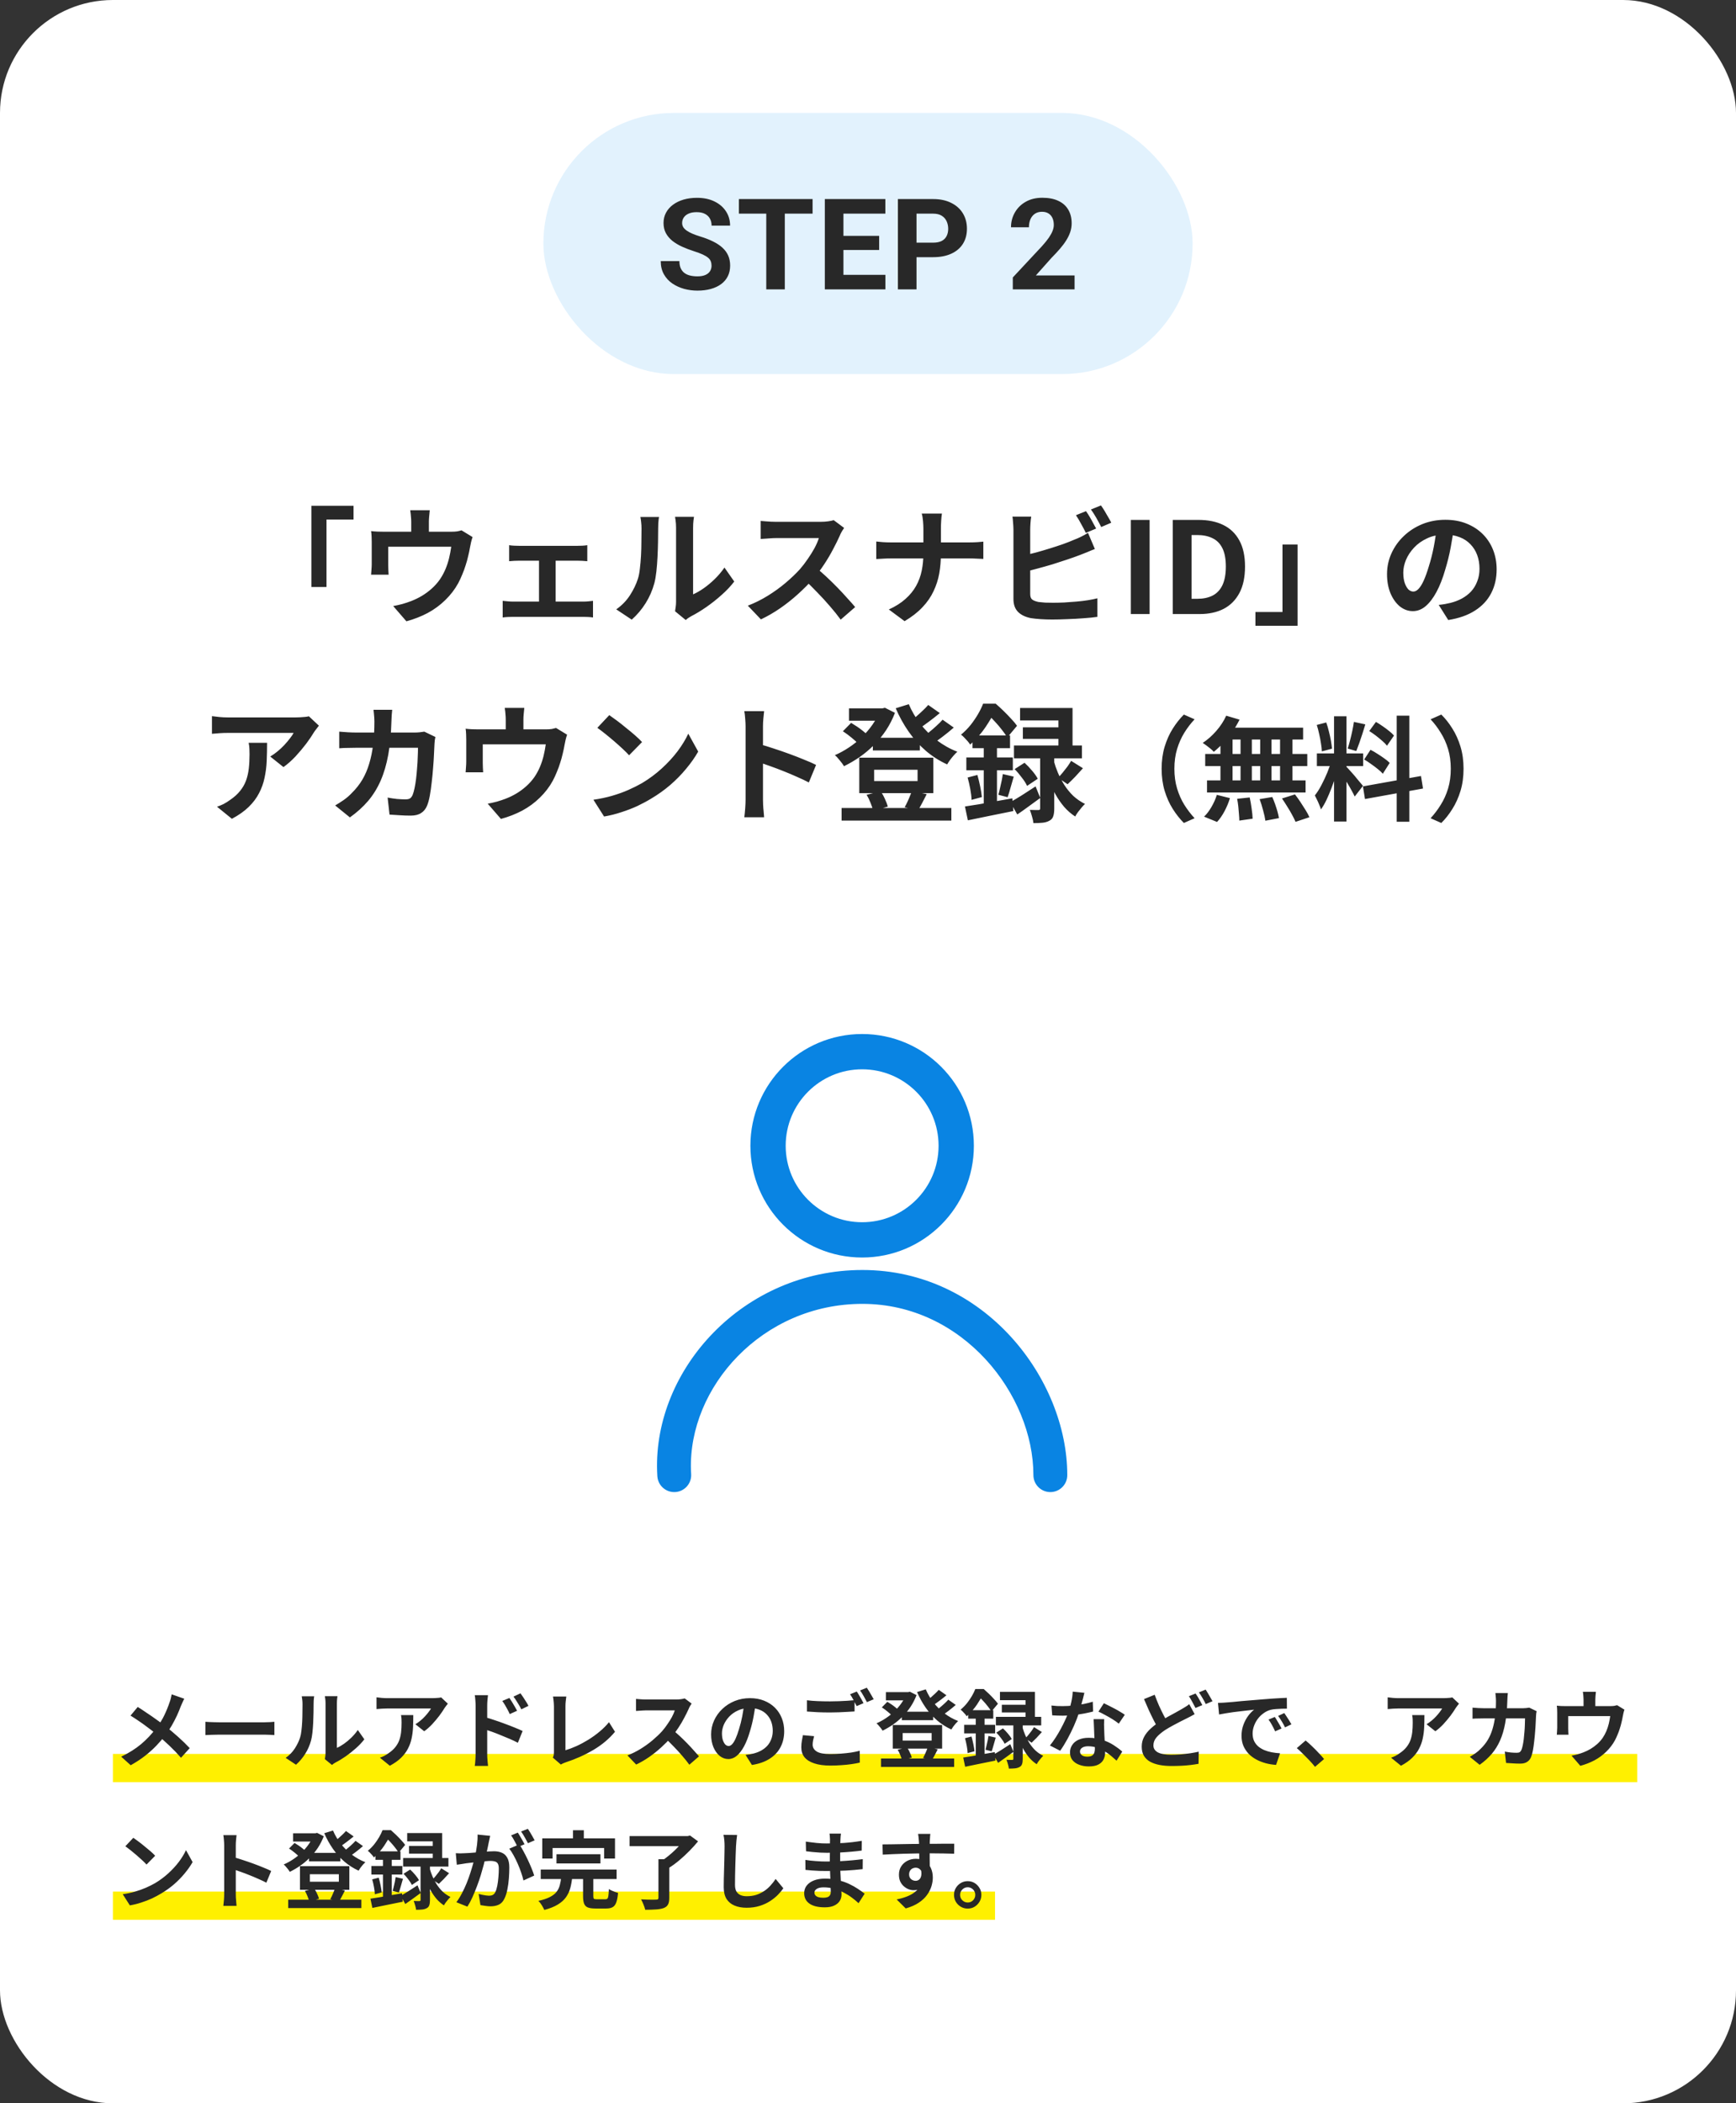 <svg width="246" height="298" viewBox="0 0 246 298" fill="none" xmlns="http://www.w3.org/2000/svg">
<rect x="0" y="0" width="246" height="298" fill="#333333" stroke="none"/>
<rect width="246" height="298" rx="16" fill="white"/>
<rect x="77" y="16" width="92" height="37" rx="18.5" fill="#E2F2FD"/>
<path d="M100.828 37.651C100.828 37.423 100.793 37.218 100.723 37.036C100.659 36.849 100.536 36.679 100.354 36.526C100.172 36.368 99.917 36.213 99.589 36.06C99.261 35.908 98.836 35.75 98.315 35.586C97.735 35.398 97.184 35.188 96.662 34.953C96.147 34.719 95.69 34.446 95.291 34.136C94.899 33.819 94.588 33.453 94.36 33.037C94.137 32.621 94.026 32.138 94.026 31.587C94.026 31.054 94.143 30.57 94.377 30.137C94.612 29.697 94.94 29.322 95.362 29.012C95.784 28.695 96.282 28.452 96.856 28.282C97.436 28.112 98.072 28.027 98.763 28.027C99.706 28.027 100.53 28.197 101.233 28.537C101.936 28.877 102.481 29.343 102.868 29.935C103.26 30.526 103.456 31.203 103.456 31.965H100.837C100.837 31.59 100.758 31.262 100.6 30.98C100.448 30.693 100.213 30.468 99.897 30.304C99.586 30.14 99.194 30.058 98.719 30.058C98.262 30.058 97.881 30.128 97.576 30.269C97.272 30.403 97.043 30.588 96.891 30.822C96.739 31.051 96.662 31.309 96.662 31.596C96.662 31.812 96.715 32.009 96.821 32.185C96.932 32.36 97.096 32.524 97.313 32.677C97.53 32.829 97.796 32.973 98.113 33.107C98.429 33.242 98.795 33.374 99.211 33.503C99.909 33.714 100.521 33.951 101.048 34.215C101.581 34.478 102.027 34.774 102.384 35.102C102.742 35.431 103.011 35.803 103.193 36.219C103.374 36.635 103.465 37.106 103.465 37.634C103.465 38.19 103.357 38.688 103.14 39.128C102.923 39.567 102.61 39.94 102.2 40.244C101.789 40.549 101.3 40.78 100.732 40.938C100.163 41.097 99.528 41.176 98.825 41.176C98.192 41.176 97.568 41.094 96.953 40.93C96.337 40.76 95.778 40.505 95.274 40.165C94.776 39.825 94.377 39.392 94.079 38.864C93.78 38.337 93.63 37.713 93.63 36.992H96.276C96.276 37.391 96.337 37.727 96.46 38.003C96.583 38.278 96.756 38.501 96.979 38.671C97.207 38.841 97.477 38.964 97.787 39.04C98.104 39.116 98.45 39.154 98.825 39.154C99.282 39.154 99.657 39.09 99.95 38.961C100.248 38.832 100.468 38.653 100.609 38.425C100.755 38.196 100.828 37.938 100.828 37.651ZM111.211 28.203V41H108.583V28.203H111.211ZM115.148 28.203V30.269H104.707V28.203H115.148ZM125.469 38.943V41H118.657V38.943H125.469ZM119.518 28.203V41H116.882V28.203H119.518ZM124.581 33.415V35.419H118.657V33.415H124.581ZM125.46 28.203V30.269H118.657V28.203H125.46ZM132.221 36.438H128.96V34.382H132.221C132.725 34.382 133.135 34.3 133.451 34.136C133.768 33.966 133.999 33.731 134.146 33.433C134.292 33.134 134.365 32.797 134.365 32.422C134.365 32.041 134.292 31.686 134.146 31.358C133.999 31.03 133.768 30.767 133.451 30.567C133.135 30.368 132.725 30.269 132.221 30.269H129.874V41H127.237V28.203H132.221C133.223 28.203 134.081 28.385 134.796 28.748C135.517 29.105 136.068 29.601 136.448 30.233C136.829 30.866 137.02 31.59 137.02 32.404C137.02 33.23 136.829 33.945 136.448 34.549C136.068 35.152 135.517 35.618 134.796 35.946C134.081 36.274 133.223 36.438 132.221 36.438ZM152.273 39.023V41H143.519V39.312L147.659 34.874C148.075 34.411 148.403 34.004 148.643 33.652C148.883 33.295 149.056 32.976 149.162 32.694C149.273 32.407 149.329 32.135 149.329 31.877C149.329 31.49 149.264 31.159 149.135 30.884C149.006 30.602 148.816 30.386 148.564 30.233C148.318 30.081 148.013 30.005 147.65 30.005C147.263 30.005 146.929 30.099 146.648 30.286C146.373 30.474 146.162 30.734 146.015 31.068C145.875 31.402 145.804 31.78 145.804 32.202H143.264C143.264 31.44 143.446 30.743 143.809 30.11C144.172 29.472 144.685 28.965 145.347 28.59C146.009 28.209 146.795 28.019 147.703 28.019C148.599 28.019 149.355 28.165 149.97 28.458C150.591 28.745 151.06 29.161 151.377 29.706C151.699 30.245 151.86 30.89 151.86 31.64C151.86 32.062 151.793 32.475 151.658 32.879C151.523 33.277 151.33 33.676 151.078 34.074C150.832 34.467 150.533 34.865 150.181 35.27C149.83 35.674 149.44 36.093 149.012 36.526L146.789 39.023H152.273Z" fill="#282828"/>
<path d="M44.124 71.664H50.1V73.608H46.267V83.166H44.124V71.664ZM60.901 72.294C60.864 72.678 60.834 72.99 60.81 73.23C60.786 73.458 60.775 73.698 60.775 73.95C60.775 74.106 60.775 74.346 60.775 74.67C60.775 74.994 60.775 75.33 60.775 75.678C60.775 76.026 60.775 76.314 60.775 76.542H58.273C58.273 76.29 58.273 75.99 58.273 75.642C58.273 75.294 58.273 74.964 58.273 74.652C58.273 74.34 58.273 74.106 58.273 73.95C58.273 73.698 58.261 73.458 58.236 73.23C58.224 72.99 58.188 72.678 58.129 72.294H60.901ZM66.966 76.092C66.894 76.284 66.823 76.53 66.751 76.83C66.691 77.118 66.642 77.352 66.606 77.532C66.534 77.952 66.445 78.378 66.337 78.81C66.24 79.242 66.121 79.674 65.977 80.106C65.844 80.538 65.689 80.964 65.508 81.384C65.341 81.804 65.148 82.218 64.933 82.626C64.453 83.502 63.84 84.3 63.096 85.02C62.364 85.74 61.531 86.352 60.594 86.856C59.658 87.348 58.657 87.738 57.589 88.026L55.717 85.866C56.124 85.794 56.556 85.698 57.013 85.578C57.468 85.446 57.883 85.308 58.255 85.164C58.758 84.972 59.257 84.732 59.748 84.444C60.252 84.144 60.727 83.796 61.17 83.4C61.614 83.004 62.005 82.566 62.34 82.086C62.641 81.642 62.898 81.168 63.114 80.664C63.331 80.148 63.505 79.62 63.636 79.08C63.769 78.528 63.87 77.988 63.943 77.46H55.014C55.014 77.616 55.014 77.814 55.014 78.054C55.014 78.282 55.014 78.534 55.014 78.81C55.014 79.074 55.014 79.32 55.014 79.548C55.014 79.764 55.014 79.944 55.014 80.088C55.014 80.292 55.02 80.52 55.032 80.772C55.044 81.024 55.056 81.24 55.069 81.42H52.584C52.608 81.192 52.627 80.946 52.639 80.682C52.663 80.406 52.675 80.148 52.675 79.908C52.675 79.764 52.675 79.554 52.675 79.278C52.675 79.002 52.675 78.708 52.675 78.396C52.675 78.072 52.675 77.766 52.675 77.478C52.675 77.19 52.675 76.962 52.675 76.794C52.675 76.59 52.669 76.338 52.657 76.038C52.645 75.726 52.62 75.462 52.584 75.246C52.897 75.282 53.197 75.306 53.484 75.318C53.773 75.33 54.084 75.336 54.42 75.336H63.907C64.278 75.336 64.579 75.318 64.806 75.282C65.046 75.234 65.245 75.186 65.4 75.138L66.966 76.092ZM72.15 77.244C72.355 77.28 72.594 77.304 72.871 77.316C73.147 77.328 73.38 77.334 73.573 77.334H81.817C82.032 77.334 82.266 77.328 82.519 77.316C82.77 77.304 83.004 77.28 83.221 77.244V79.512C82.993 79.488 82.752 79.47 82.501 79.458C82.249 79.446 82.02 79.44 81.817 79.44H73.573C73.38 79.44 73.147 79.446 72.871 79.458C72.594 79.47 72.355 79.488 72.15 79.512V77.244ZM76.38 86.46V78.486H78.739V86.46H76.38ZM71.233 85.128C71.46 85.152 71.707 85.176 71.971 85.2C72.234 85.224 72.481 85.236 72.709 85.236H82.662C82.915 85.236 83.154 85.224 83.382 85.2C83.623 85.164 83.838 85.14 84.031 85.128V87.486C83.838 87.45 83.599 87.426 83.311 87.414C83.034 87.402 82.819 87.396 82.662 87.396H72.709C72.493 87.396 72.252 87.402 71.989 87.414C71.725 87.426 71.472 87.45 71.233 87.486V85.128ZM95.659 86.604C95.695 86.424 95.725 86.22 95.749 85.992C95.784 85.752 95.802 85.512 95.802 85.272C95.802 85.14 95.802 84.876 95.802 84.48C95.802 84.084 95.802 83.604 95.802 83.04C95.802 82.476 95.802 81.87 95.802 81.222C95.802 80.562 95.802 79.896 95.802 79.224C95.802 78.552 95.802 77.922 95.802 77.334C95.802 76.734 95.802 76.212 95.802 75.768C95.802 75.312 95.802 74.982 95.802 74.778C95.802 74.37 95.778 74.016 95.731 73.716C95.695 73.416 95.671 73.254 95.659 73.23H98.341C98.329 73.254 98.305 73.422 98.269 73.734C98.233 74.034 98.215 74.388 98.215 74.796C98.215 75 98.215 75.306 98.215 75.714C98.215 76.11 98.215 76.572 98.215 77.1C98.215 77.616 98.215 78.168 98.215 78.756C98.215 79.344 98.215 79.926 98.215 80.502C98.215 81.066 98.215 81.606 98.215 82.122C98.215 82.626 98.215 83.058 98.215 83.418C98.215 83.778 98.215 84.042 98.215 84.21C98.707 83.994 99.216 83.7 99.745 83.328C100.272 82.956 100.788 82.524 101.292 82.032C101.808 81.528 102.264 80.988 102.66 80.412L104.046 82.392C103.554 83.04 102.954 83.676 102.246 84.3C101.55 84.924 100.83 85.494 100.086 86.01C99.343 86.526 98.629 86.958 97.945 87.306C97.752 87.414 97.597 87.51 97.477 87.594C97.356 87.69 97.254 87.774 97.171 87.846L95.659 86.604ZM87.325 86.334C88.117 85.782 88.764 85.116 89.269 84.336C89.772 83.556 90.144 82.788 90.385 82.032C90.516 81.636 90.612 81.15 90.672 80.574C90.745 79.986 90.799 79.362 90.835 78.702C90.871 78.03 90.888 77.37 90.888 76.722C90.9 76.062 90.906 75.456 90.906 74.904C90.906 74.544 90.888 74.238 90.853 73.986C90.829 73.722 90.793 73.476 90.745 73.248H93.391C93.379 73.272 93.361 73.374 93.337 73.554C93.325 73.722 93.306 73.926 93.282 74.166C93.27 74.394 93.264 74.634 93.264 74.886C93.264 75.414 93.258 76.032 93.246 76.74C93.234 77.436 93.21 78.15 93.174 78.882C93.138 79.614 93.085 80.31 93.013 80.97C92.941 81.618 92.844 82.17 92.725 82.626C92.448 83.646 92.034 84.594 91.483 85.47C90.942 86.334 90.288 87.108 89.52 87.792L87.325 86.334ZM119.616 74.796C119.544 74.904 119.436 75.072 119.292 75.3C119.16 75.528 119.058 75.738 118.986 75.93C118.734 76.494 118.422 77.124 118.05 77.82C117.69 78.516 117.276 79.218 116.808 79.926C116.352 80.622 115.866 81.276 115.35 81.888C114.678 82.644 113.934 83.394 113.118 84.138C112.314 84.87 111.462 85.548 110.562 86.172C109.674 86.784 108.762 87.312 107.826 87.756L105.972 85.812C106.944 85.44 107.886 84.972 108.798 84.408C109.71 83.844 110.556 83.232 111.336 82.572C112.116 81.912 112.788 81.27 113.352 80.646C113.748 80.19 114.12 79.704 114.468 79.188C114.828 78.672 115.146 78.162 115.422 77.658C115.698 77.142 115.902 76.668 116.034 76.236C115.914 76.236 115.698 76.236 115.386 76.236C115.074 76.236 114.708 76.236 114.288 76.236C113.88 76.236 113.448 76.236 112.992 76.236C112.536 76.236 112.098 76.236 111.678 76.236C111.27 76.236 110.91 76.236 110.598 76.236C110.286 76.236 110.064 76.236 109.932 76.236C109.68 76.236 109.416 76.248 109.14 76.272C108.864 76.284 108.6 76.302 108.348 76.326C108.108 76.338 107.922 76.35 107.79 76.362V73.806C107.97 73.818 108.192 73.836 108.456 73.86C108.72 73.884 108.984 73.902 109.248 73.914C109.524 73.926 109.752 73.932 109.932 73.932C110.088 73.932 110.334 73.932 110.67 73.932C111.006 73.932 111.39 73.932 111.822 73.932C112.254 73.932 112.698 73.932 113.154 73.932C113.622 73.932 114.066 73.932 114.486 73.932C114.918 73.932 115.29 73.932 115.602 73.932C115.914 73.932 116.142 73.932 116.286 73.932C116.682 73.932 117.042 73.908 117.366 73.86C117.702 73.812 117.96 73.758 118.14 73.698L119.616 74.796ZM115.584 80.394C116.052 80.766 116.55 81.198 117.078 81.69C117.606 82.182 118.128 82.692 118.644 83.22C119.16 83.748 119.634 84.258 120.066 84.75C120.51 85.23 120.882 85.65 121.182 86.01L119.13 87.792C118.686 87.18 118.176 86.544 117.6 85.884C117.036 85.224 116.436 84.57 115.8 83.922C115.176 83.262 114.54 82.638 113.892 82.05L115.584 80.394ZM130.848 74.868C130.848 74.568 130.83 74.214 130.794 73.806C130.758 73.386 130.698 73.038 130.614 72.762H133.476C133.428 73.038 133.392 73.392 133.368 73.824C133.344 74.244 133.332 74.598 133.332 74.886C133.332 75.222 133.332 75.588 133.332 75.984C133.332 76.38 133.332 76.788 133.332 77.208C133.332 77.628 133.332 78.036 133.332 78.432C133.332 79.416 133.254 80.352 133.098 81.24C132.942 82.116 132.672 82.956 132.288 83.76C131.916 84.564 131.394 85.32 130.722 86.028C130.062 86.736 129.216 87.396 128.184 88.008L125.952 86.352C126.9 85.92 127.686 85.422 128.31 84.858C128.946 84.294 129.45 83.676 129.822 83.004C130.194 82.332 130.458 81.612 130.614 80.844C130.77 80.076 130.848 79.272 130.848 78.432C130.848 78.036 130.848 77.628 130.848 77.208C130.848 76.776 130.848 76.362 130.848 75.966C130.848 75.558 130.848 75.192 130.848 74.868ZM124.17 76.722C124.446 76.746 124.758 76.776 125.106 76.812C125.454 76.836 125.808 76.848 126.168 76.848C126.324 76.848 126.618 76.848 127.05 76.848C127.494 76.848 128.028 76.848 128.652 76.848C129.276 76.848 129.948 76.848 130.668 76.848C131.388 76.848 132.108 76.848 132.828 76.848C133.56 76.848 134.238 76.848 134.862 76.848C135.486 76.848 136.02 76.848 136.464 76.848C136.908 76.848 137.214 76.848 137.382 76.848C137.802 76.848 138.186 76.836 138.534 76.812C138.894 76.788 139.164 76.764 139.344 76.74V79.188C139.164 79.176 138.876 79.164 138.48 79.152C138.096 79.128 137.724 79.116 137.364 79.116C137.196 79.116 136.89 79.116 136.446 79.116C136.014 79.116 135.48 79.116 134.844 79.116C134.22 79.116 133.548 79.116 132.828 79.116C132.12 79.116 131.406 79.116 130.686 79.116C129.966 79.116 129.294 79.116 128.67 79.116C128.046 79.116 127.518 79.116 127.086 79.116C126.654 79.116 126.372 79.116 126.24 79.116C125.844 79.116 125.472 79.128 125.124 79.152C124.776 79.164 124.458 79.182 124.17 79.206V76.722ZM153.888 72.42C154.044 72.636 154.212 72.894 154.392 73.194C154.572 73.494 154.74 73.794 154.896 74.094C155.064 74.394 155.208 74.658 155.328 74.886L153.87 75.498C153.69 75.126 153.468 74.706 153.204 74.238C152.952 73.758 152.706 73.344 152.466 72.996L153.888 72.42ZM156.012 71.61C156.18 71.838 156.354 72.102 156.534 72.402C156.714 72.702 156.888 73.002 157.056 73.302C157.236 73.59 157.374 73.842 157.47 74.058L156.048 74.67C155.856 74.286 155.628 73.86 155.364 73.392C155.1 72.924 154.842 72.522 154.59 72.186L156.012 71.61ZM146.13 73.194C146.082 73.47 146.046 73.788 146.022 74.148C145.998 74.508 145.986 74.814 145.986 75.066C145.986 75.246 145.986 75.564 145.986 76.02C145.986 76.464 145.986 76.992 145.986 77.604C145.986 78.216 145.986 78.858 145.986 79.53C145.986 80.19 145.986 80.832 145.986 81.456C145.986 82.068 145.986 82.614 145.986 83.094C145.986 83.574 145.986 83.928 145.986 84.156C145.986 84.54 146.082 84.804 146.274 84.948C146.466 85.092 146.76 85.206 147.156 85.29C147.432 85.326 147.75 85.356 148.11 85.38C148.47 85.392 148.848 85.398 149.244 85.398C149.712 85.398 150.228 85.386 150.792 85.362C151.368 85.326 151.944 85.284 152.52 85.236C153.108 85.188 153.66 85.122 154.176 85.038C154.692 84.954 155.136 84.864 155.508 84.768V87.396C154.944 87.48 154.29 87.546 153.546 87.594C152.802 87.654 152.04 87.696 151.26 87.72C150.492 87.756 149.772 87.774 149.1 87.774C148.512 87.774 147.954 87.756 147.426 87.72C146.91 87.684 146.46 87.636 146.076 87.576C145.296 87.42 144.69 87.126 144.258 86.694C143.826 86.25 143.61 85.644 143.61 84.876C143.61 84.528 143.61 84.078 143.61 83.526C143.61 82.962 143.61 82.344 143.61 81.672C143.61 80.988 143.61 80.304 143.61 79.62C143.61 78.924 143.61 78.27 143.61 77.658C143.61 77.034 143.61 76.494 143.61 76.038C143.61 75.582 143.61 75.258 143.61 75.066C143.61 74.934 143.604 74.754 143.592 74.526C143.58 74.298 143.562 74.064 143.538 73.824C143.526 73.584 143.502 73.374 143.466 73.194H146.13ZM144.942 78.72C145.518 78.6 146.13 78.456 146.778 78.288C147.426 78.108 148.08 77.916 148.74 77.712C149.4 77.508 150.024 77.304 150.612 77.1C151.212 76.884 151.746 76.674 152.214 76.47C152.538 76.35 152.856 76.212 153.168 76.056C153.492 75.9 153.828 75.714 154.176 75.498L155.148 77.784C154.8 77.916 154.434 78.066 154.05 78.234C153.678 78.39 153.342 78.522 153.042 78.63C152.514 78.834 151.908 79.05 151.224 79.278C150.552 79.506 149.85 79.734 149.118 79.962C148.386 80.178 147.66 80.382 146.94 80.574C146.232 80.766 145.572 80.934 144.96 81.078L144.942 78.72ZM160.242 87V73.662H162.906V87H160.242ZM166.184 87V73.662H169.838C171.206 73.662 172.376 73.902 173.348 74.382C174.332 74.862 175.088 75.588 175.616 76.56C176.156 77.532 176.426 78.768 176.426 80.268C176.426 81.768 176.162 83.016 175.634 84.012C175.106 85.008 174.362 85.758 173.402 86.262C172.442 86.754 171.302 87 169.982 87H166.184ZM168.848 84.84H169.658C170.498 84.84 171.218 84.69 171.818 84.39C172.43 84.078 172.898 83.586 173.222 82.914C173.546 82.23 173.708 81.348 173.708 80.268C173.708 79.188 173.546 78.324 173.222 77.676C172.898 77.016 172.43 76.542 171.818 76.254C171.218 75.954 170.498 75.804 169.658 75.804H168.848V84.84ZM183.876 88.656H177.9V86.712H181.734V77.154H183.876V88.656ZM206.034 74.67C205.914 75.582 205.758 76.554 205.566 77.586C205.374 78.618 205.116 79.662 204.792 80.718C204.444 81.93 204.036 82.974 203.568 83.85C203.1 84.726 202.584 85.404 202.02 85.884C201.468 86.352 200.862 86.586 200.202 86.586C199.542 86.586 198.93 86.364 198.366 85.92C197.814 85.464 197.37 84.84 197.034 84.048C196.71 83.256 196.548 82.356 196.548 81.348C196.548 80.304 196.758 79.32 197.178 78.396C197.598 77.472 198.18 76.656 198.924 75.948C199.68 75.228 200.556 74.664 201.552 74.256C202.56 73.848 203.646 73.644 204.81 73.644C205.926 73.644 206.928 73.824 207.816 74.184C208.716 74.544 209.484 75.042 210.12 75.678C210.756 76.314 211.242 77.058 211.578 77.91C211.914 78.762 212.082 79.68 212.082 80.664C212.082 81.924 211.824 83.052 211.308 84.048C210.792 85.044 210.024 85.866 209.004 86.514C207.996 87.162 206.736 87.606 205.224 87.846L203.874 85.704C204.222 85.668 204.528 85.626 204.792 85.578C205.056 85.53 205.308 85.476 205.548 85.416C206.124 85.272 206.658 85.068 207.15 84.804C207.654 84.528 208.092 84.192 208.464 83.796C208.836 83.388 209.124 82.914 209.328 82.374C209.544 81.834 209.652 81.24 209.652 80.592C209.652 79.884 209.544 79.236 209.328 78.648C209.112 78.06 208.794 77.55 208.374 77.118C207.954 76.674 207.444 76.338 206.844 76.11C206.244 75.87 205.554 75.75 204.774 75.75C203.814 75.75 202.968 75.924 202.236 76.272C201.504 76.608 200.886 77.046 200.382 77.586C199.878 78.126 199.494 78.708 199.23 79.332C198.978 79.956 198.852 80.55 198.852 81.114C198.852 81.714 198.924 82.218 199.068 82.626C199.212 83.022 199.386 83.322 199.59 83.526C199.806 83.718 200.034 83.814 200.274 83.814C200.526 83.814 200.772 83.688 201.012 83.436C201.264 83.172 201.51 82.776 201.75 82.248C201.99 81.72 202.23 81.054 202.47 80.25C202.746 79.386 202.98 78.462 203.172 77.478C203.364 76.494 203.502 75.534 203.586 74.598L206.034 74.67ZM45.19 102.814C45.094 102.934 44.974 103.09 44.83 103.282C44.686 103.462 44.572 103.618 44.488 103.75C44.212 104.218 43.846 104.758 43.39 105.37C42.934 105.97 42.43 106.57 41.878 107.17C41.326 107.758 40.756 108.262 40.168 108.682L38.296 107.188C38.656 106.972 39.01 106.72 39.358 106.432C39.706 106.144 40.024 105.844 40.312 105.532C40.612 105.208 40.87 104.902 41.086 104.614C41.314 104.326 41.488 104.068 41.608 103.84C41.452 103.84 41.188 103.84 40.816 103.84C40.444 103.84 40 103.84 39.484 103.84C38.968 103.84 38.41 103.84 37.81 103.84C37.222 103.84 36.634 103.84 36.046 103.84C35.458 103.84 34.9 103.84 34.372 103.84C33.856 103.84 33.406 103.84 33.022 103.84C32.65 103.84 32.386 103.84 32.23 103.84C31.858 103.84 31.504 103.852 31.168 103.876C30.832 103.9 30.454 103.93 30.034 103.966V101.464C30.382 101.512 30.742 101.554 31.114 101.59C31.486 101.626 31.858 101.644 32.23 101.644C32.386 101.644 32.662 101.644 33.058 101.644C33.454 101.644 33.922 101.644 34.462 101.644C35.014 101.644 35.596 101.644 36.208 101.644C36.832 101.644 37.45 101.644 38.062 101.644C38.686 101.644 39.262 101.644 39.79 101.644C40.33 101.644 40.786 101.644 41.158 101.644C41.542 101.644 41.8 101.644 41.932 101.644C42.1 101.644 42.304 101.638 42.544 101.626C42.784 101.614 43.018 101.596 43.246 101.572C43.486 101.548 43.66 101.518 43.768 101.482L45.19 102.814ZM37.846 105.244C37.846 106.132 37.828 106.99 37.792 107.818C37.756 108.646 37.654 109.444 37.486 110.212C37.33 110.968 37.072 111.688 36.712 112.372C36.364 113.056 35.878 113.704 35.254 114.316C34.63 114.928 33.832 115.492 32.86 116.008L30.754 114.298C31.042 114.202 31.348 114.076 31.672 113.92C31.996 113.752 32.32 113.548 32.644 113.308C33.22 112.912 33.682 112.492 34.03 112.048C34.39 111.604 34.666 111.124 34.858 110.608C35.05 110.08 35.182 109.51 35.254 108.898C35.326 108.274 35.362 107.596 35.362 106.864C35.362 106.588 35.356 106.324 35.344 106.072C35.332 105.808 35.296 105.532 35.236 105.244H37.846ZM55.576 100.564C55.552 100.768 55.528 101.032 55.504 101.356C55.492 101.68 55.48 101.95 55.468 102.166C55.42 103.954 55.27 105.544 55.018 106.936C54.766 108.316 54.406 109.54 53.938 110.608C53.47 111.676 52.876 112.636 52.156 113.488C51.436 114.328 50.578 115.102 49.582 115.81L47.494 114.118C47.866 113.902 48.262 113.65 48.682 113.362C49.114 113.062 49.504 112.726 49.852 112.354C50.44 111.778 50.938 111.148 51.346 110.464C51.754 109.768 52.078 109.012 52.318 108.196C52.57 107.368 52.756 106.462 52.876 105.478C52.996 104.494 53.056 103.408 53.056 102.22C53.056 102.088 53.05 101.92 53.038 101.716C53.026 101.5 53.008 101.29 52.984 101.086C52.972 100.882 52.954 100.708 52.93 100.564H55.576ZM61.696 104.416C61.672 104.56 61.642 104.728 61.606 104.92C61.582 105.112 61.57 105.262 61.57 105.37C61.558 105.754 61.534 106.246 61.498 106.846C61.474 107.446 61.432 108.094 61.372 108.79C61.324 109.474 61.258 110.158 61.174 110.842C61.102 111.526 61.012 112.162 60.904 112.75C60.796 113.326 60.664 113.8 60.508 114.172C60.316 114.628 60.034 114.97 59.662 115.198C59.302 115.438 58.81 115.558 58.186 115.558C57.67 115.558 57.154 115.54 56.638 115.504C56.122 115.48 55.642 115.45 55.198 115.414L54.928 113.002C55.372 113.086 55.816 113.152 56.26 113.2C56.704 113.236 57.1 113.254 57.448 113.254C57.748 113.254 57.97 113.206 58.114 113.11C58.258 113.002 58.378 112.84 58.474 112.624C58.57 112.384 58.66 112.066 58.744 111.67C58.828 111.274 58.9 110.83 58.96 110.338C59.02 109.846 59.068 109.336 59.104 108.808C59.152 108.28 59.182 107.77 59.194 107.278C59.218 106.774 59.23 106.33 59.23 105.946H50.446C50.146 105.946 49.774 105.952 49.33 105.964C48.886 105.964 48.466 105.982 48.07 106.018V103.66C48.454 103.696 48.862 103.726 49.294 103.75C49.726 103.774 50.11 103.786 50.446 103.786H58.78C59.008 103.786 59.236 103.774 59.464 103.75C59.704 103.726 59.926 103.696 60.13 103.66L61.696 104.416ZM74.296 100.294C74.26 100.678 74.23 100.99 74.206 101.23C74.182 101.458 74.17 101.698 74.17 101.95C74.17 102.106 74.17 102.346 74.17 102.67C74.17 102.994 74.17 103.33 74.17 103.678C74.17 104.026 74.17 104.314 74.17 104.542H71.668C71.668 104.29 71.668 103.99 71.668 103.642C71.668 103.294 71.668 102.964 71.668 102.652C71.668 102.34 71.668 102.106 71.668 101.95C71.668 101.698 71.656 101.458 71.632 101.23C71.62 100.99 71.584 100.678 71.524 100.294H74.296ZM80.362 104.092C80.29 104.284 80.218 104.53 80.146 104.83C80.086 105.118 80.038 105.352 80.002 105.532C79.93 105.952 79.84 106.378 79.732 106.81C79.636 107.242 79.516 107.674 79.372 108.106C79.24 108.538 79.084 108.964 78.904 109.384C78.736 109.804 78.544 110.218 78.328 110.626C77.848 111.502 77.236 112.3 76.492 113.02C75.76 113.74 74.926 114.352 73.99 114.856C73.054 115.348 72.052 115.738 70.984 116.026L69.112 113.866C69.52 113.794 69.952 113.698 70.408 113.578C70.864 113.446 71.278 113.308 71.65 113.164C72.154 112.972 72.652 112.732 73.144 112.444C73.648 112.144 74.122 111.796 74.566 111.4C75.01 111.004 75.4 110.566 75.736 110.086C76.036 109.642 76.294 109.168 76.51 108.664C76.726 108.148 76.9 107.62 77.032 107.08C77.164 106.528 77.266 105.988 77.338 105.46H68.41C68.41 105.616 68.41 105.814 68.41 106.054C68.41 106.282 68.41 106.534 68.41 106.81C68.41 107.074 68.41 107.32 68.41 107.548C68.41 107.764 68.41 107.944 68.41 108.088C68.41 108.292 68.416 108.52 68.428 108.772C68.44 109.024 68.452 109.24 68.464 109.42H65.98C66.004 109.192 66.022 108.946 66.034 108.682C66.058 108.406 66.07 108.148 66.07 107.908C66.07 107.764 66.07 107.554 66.07 107.278C66.07 107.002 66.07 106.708 66.07 106.396C66.07 106.072 66.07 105.766 66.07 105.478C66.07 105.19 66.07 104.962 66.07 104.794C66.07 104.59 66.064 104.338 66.052 104.038C66.04 103.726 66.016 103.462 65.98 103.246C66.292 103.282 66.592 103.306 66.88 103.318C67.168 103.33 67.48 103.336 67.816 103.336H77.302C77.674 103.336 77.974 103.318 78.202 103.282C78.442 103.234 78.64 103.186 78.796 103.138L80.362 104.092ZM86.338 101.32C86.65 101.536 87.016 101.8 87.436 102.112C87.856 102.424 88.288 102.766 88.732 103.138C89.188 103.498 89.614 103.852 90.01 104.2C90.406 104.548 90.73 104.86 90.982 105.136L89.146 107.008C88.918 106.756 88.618 106.456 88.246 106.108C87.874 105.76 87.472 105.4 87.04 105.028C86.608 104.656 86.182 104.302 85.762 103.966C85.342 103.63 84.97 103.348 84.646 103.12L86.338 101.32ZM84.088 113.308C85.024 113.176 85.906 112.99 86.734 112.75C87.562 112.51 88.33 112.234 89.038 111.922C89.746 111.61 90.394 111.286 90.982 110.95C92.002 110.338 92.938 109.642 93.79 108.862C94.642 108.082 95.386 107.272 96.022 106.432C96.658 105.58 97.162 104.752 97.534 103.948L98.938 106.486C98.482 107.29 97.918 108.094 97.246 108.898C96.586 109.702 95.836 110.47 94.996 111.202C94.156 111.922 93.25 112.57 92.278 113.146C91.666 113.518 91.006 113.872 90.298 114.208C89.59 114.532 88.84 114.82 88.048 115.072C87.268 115.336 86.452 115.54 85.6 115.684L84.088 113.308ZM105.652 113.272C105.652 113.044 105.652 112.672 105.652 112.156C105.652 111.628 105.652 111.022 105.652 110.338C105.652 109.642 105.652 108.916 105.652 108.16C105.652 107.404 105.652 106.678 105.652 105.982C105.652 105.274 105.652 104.65 105.652 104.11C105.652 103.57 105.652 103.174 105.652 102.922C105.652 102.61 105.634 102.25 105.598 101.842C105.574 101.434 105.532 101.074 105.472 100.762H108.28C108.244 101.074 108.208 101.422 108.172 101.806C108.136 102.178 108.118 102.55 108.118 102.922C108.118 103.258 108.118 103.714 108.118 104.29C108.118 104.866 108.118 105.508 108.118 106.216C108.118 106.912 108.118 107.626 108.118 108.358C108.118 109.078 108.118 109.774 108.118 110.446C108.118 111.118 108.118 111.706 108.118 112.21C108.118 112.702 108.118 113.056 108.118 113.272C108.118 113.44 108.124 113.68 108.136 113.992C108.148 114.292 108.172 114.604 108.208 114.928C108.244 115.252 108.268 115.54 108.28 115.792H105.472C105.52 115.432 105.562 115.012 105.598 114.532C105.634 114.052 105.652 113.632 105.652 113.272ZM107.578 105.424C108.178 105.58 108.85 105.784 109.594 106.036C110.338 106.276 111.088 106.534 111.844 106.81C112.6 107.086 113.308 107.362 113.968 107.638C114.64 107.902 115.198 108.148 115.642 108.376L114.616 110.86C114.112 110.596 113.554 110.332 112.942 110.068C112.33 109.792 111.706 109.528 111.07 109.276C110.446 109.024 109.828 108.79 109.216 108.574C108.616 108.358 108.07 108.166 107.578 107.998V105.424ZM123.688 104.524H130.348V106.324H123.688V104.524ZM119.26 114.478H134.812V116.26H119.26V114.478ZM120.304 100.366H125.344V102.112H120.304V100.366ZM124.66 100.366H125.038L125.398 100.276L126.82 100.996C126.484 101.872 126.064 102.694 125.56 103.462C125.056 104.218 124.486 104.914 123.85 105.55C123.214 106.186 122.536 106.756 121.816 107.26C121.096 107.752 120.358 108.184 119.602 108.556C119.47 108.328 119.272 108.058 119.008 107.746C118.756 107.422 118.522 107.17 118.306 106.99C118.978 106.702 119.638 106.342 120.286 105.91C120.946 105.478 121.558 104.986 122.122 104.434C122.698 103.882 123.202 103.294 123.634 102.67C124.078 102.046 124.42 101.404 124.66 100.744V100.366ZM128.782 99.772C129.19 100.744 129.73 101.668 130.402 102.544C131.086 103.42 131.872 104.2 132.76 104.884C133.66 105.568 134.626 106.108 135.658 106.504C135.502 106.648 135.328 106.828 135.136 107.044C134.956 107.248 134.782 107.464 134.614 107.692C134.458 107.908 134.326 108.112 134.218 108.304C133.114 107.8 132.1 107.152 131.176 106.36C130.264 105.568 129.454 104.662 128.746 103.642C128.038 102.622 127.432 101.524 126.928 100.348L128.782 99.772ZM119.44 103.606L120.61 102.418C120.874 102.574 121.15 102.748 121.438 102.94C121.726 103.132 121.996 103.33 122.248 103.534C122.512 103.738 122.722 103.93 122.878 104.11L121.654 105.424C121.426 105.16 121.096 104.854 120.664 104.506C120.244 104.158 119.836 103.858 119.44 103.606ZM131.536 99.88L133.174 101.032C132.67 101.452 132.142 101.866 131.59 102.274C131.05 102.682 130.552 103.03 130.096 103.318L128.818 102.31C129.106 102.106 129.418 101.866 129.754 101.59C130.09 101.302 130.414 101.008 130.726 100.708C131.05 100.408 131.32 100.132 131.536 99.88ZM133.57 101.968L135.154 103.084C134.65 103.528 134.104 103.972 133.516 104.416C132.94 104.86 132.412 105.226 131.932 105.514L130.636 104.506C130.96 104.29 131.296 104.038 131.644 103.75C132.004 103.462 132.352 103.162 132.688 102.85C133.036 102.538 133.33 102.244 133.57 101.968ZM123.868 109.06V110.662H130.024V109.06H123.868ZM121.762 107.35H132.256V112.372H121.762V107.35ZM122.806 112.606L124.786 112.102C125.014 112.426 125.218 112.792 125.398 113.2C125.59 113.608 125.728 113.968 125.812 114.28L123.724 114.874C123.664 114.562 123.544 114.19 123.364 113.758C123.196 113.326 123.01 112.942 122.806 112.606ZM129.214 112.066L131.32 112.516C131.092 112.96 130.876 113.38 130.672 113.776C130.468 114.172 130.27 114.514 130.078 114.802L128.188 114.37C128.32 114.154 128.446 113.914 128.566 113.65C128.698 113.374 128.818 113.098 128.926 112.822C129.046 112.546 129.142 112.294 129.214 112.066ZM151.786 107.8L153.46 108.844C153.1 109.252 152.728 109.66 152.344 110.068C151.96 110.464 151.606 110.812 151.282 111.112L149.932 110.194C150.136 109.99 150.352 109.75 150.58 109.474C150.808 109.198 151.03 108.916 151.246 108.628C151.462 108.328 151.642 108.052 151.786 107.8ZM143.776 108.97L145.18 108.07C145.54 108.394 145.9 108.772 146.26 109.204C146.62 109.624 146.884 110.002 147.052 110.338L145.54 111.346C145.396 111.01 145.15 110.62 144.802 110.176C144.466 109.72 144.124 109.318 143.776 108.97ZM144.55 100.312H151.984V106.648H149.986V102.076H144.55V100.312ZM144.946 103.048H151.102V104.686H144.946V103.048ZM143.686 105.622H153.316V107.44H143.686V105.622ZM147.394 106.558H149.392V114.568C149.392 115.024 149.344 115.384 149.248 115.648C149.164 115.924 148.984 116.134 148.708 116.278C148.432 116.434 148.108 116.53 147.736 116.566C147.364 116.602 146.932 116.62 146.44 116.62C146.416 116.344 146.35 116.032 146.242 115.684C146.146 115.336 146.044 115.024 145.936 114.748C146.188 114.76 146.428 114.766 146.656 114.766C146.896 114.766 147.058 114.766 147.142 114.766C147.25 114.766 147.316 114.748 147.34 114.712C147.376 114.676 147.394 114.616 147.394 114.532V106.558ZM143.164 113.65C143.62 113.398 144.166 113.074 144.802 112.678C145.438 112.27 146.086 111.85 146.746 111.418L147.412 113.056C146.872 113.452 146.32 113.854 145.756 114.262C145.204 114.67 144.67 115.048 144.154 115.396L143.164 113.65ZM149.338 107.836C149.482 108.364 149.674 108.916 149.914 109.492C150.166 110.068 150.466 110.638 150.814 111.202C151.174 111.766 151.594 112.282 152.074 112.75C152.566 113.206 153.124 113.59 153.748 113.902C153.604 114.034 153.442 114.208 153.262 114.424C153.094 114.628 152.926 114.838 152.758 115.054C152.59 115.282 152.458 115.492 152.362 115.684C151.774 115.3 151.246 114.838 150.778 114.298C150.322 113.758 149.92 113.176 149.572 112.552C149.224 111.916 148.93 111.292 148.69 110.68C148.462 110.068 148.276 109.498 148.132 108.97L149.338 107.836ZM137.8 104.2H143.128V106H137.8V104.2ZM136.936 107.314H143.524V109.132H136.936V107.314ZM137.116 110.158L138.502 109.798C138.646 110.302 138.778 110.848 138.898 111.436C139.018 112.012 139.096 112.51 139.132 112.93L137.674 113.326C137.662 112.882 137.602 112.372 137.494 111.796C137.386 111.208 137.26 110.662 137.116 110.158ZM136.738 114.262C137.314 114.178 137.968 114.076 138.7 113.956C139.432 113.824 140.2 113.686 141.004 113.542C141.82 113.398 142.636 113.254 143.452 113.11L143.596 114.91C142.48 115.138 141.352 115.366 140.212 115.594C139.084 115.834 138.064 116.044 137.152 116.224L136.738 114.262ZM142.102 109.672L143.65 110.032C143.506 110.548 143.356 111.07 143.2 111.598C143.056 112.126 142.918 112.576 142.786 112.948L141.472 112.606C141.556 112.33 141.634 112.018 141.706 111.67C141.79 111.322 141.868 110.974 141.94 110.626C142.012 110.266 142.066 109.948 142.102 109.672ZM139.402 104.92H141.274V114.604L139.402 114.946V104.92ZM139.312 99.7H140.446V100.114H141.058V100.672C140.71 101.344 140.248 102.118 139.672 102.994C139.096 103.858 138.364 104.692 137.476 105.496C137.392 105.352 137.272 105.19 137.116 105.01C136.96 104.83 136.798 104.656 136.63 104.488C136.474 104.32 136.324 104.188 136.18 104.092C136.696 103.66 137.152 103.198 137.548 102.706C137.944 102.202 138.292 101.692 138.592 101.176C138.892 100.66 139.132 100.168 139.312 99.7ZM139.6 99.7H141.094C141.442 100 141.808 100.336 142.192 100.708C142.576 101.08 142.936 101.452 143.272 101.824C143.62 102.184 143.902 102.52 144.118 102.832L142.732 104.488C142.552 104.176 142.306 103.822 141.994 103.426C141.682 103.018 141.346 102.622 140.986 102.238C140.638 101.842 140.296 101.506 139.96 101.23H139.6V99.7ZM164.608 108.92C164.608 107.779 164.752 106.733 165.04 105.784C165.328 104.835 165.712 103.981 166.192 103.224C166.672 102.467 167.195 101.805 167.76 101.24L169.28 101.912C168.747 102.477 168.261 103.112 167.824 103.816C167.397 104.509 167.056 105.277 166.8 106.12C166.544 106.963 166.416 107.896 166.416 108.92C166.416 109.933 166.544 110.867 166.8 111.72C167.056 112.563 167.397 113.331 167.824 114.024C168.261 114.717 168.747 115.352 169.28 115.928L167.76 116.6C167.195 116.035 166.672 115.373 166.192 114.616C165.712 113.859 165.328 113.005 165.04 112.056C164.752 111.107 164.608 110.061 164.608 108.92ZM173.76 101.4L175.648 101.96C175.36 102.547 175.019 103.123 174.624 103.688C174.229 104.253 173.803 104.776 173.344 105.256C172.896 105.736 172.448 106.157 172 106.52C171.893 106.392 171.744 106.248 171.552 106.088C171.36 105.928 171.163 105.773 170.96 105.624C170.757 105.475 170.581 105.352 170.432 105.256C171.115 104.808 171.755 104.243 172.352 103.56C172.949 102.877 173.419 102.157 173.76 101.4ZM173.632 103.096H184.656V104.776H173.168L173.632 103.096ZM170.784 106.824H185.248V108.536H170.784V106.824ZM171.04 110.568H185.008V112.28H171.04V110.568ZM175.792 103.688H177.392V111.464H175.792V103.688ZM172.944 103.688H174.656V111.48H172.944V103.688ZM178.576 103.688H180.176V111.48H178.576V103.688ZM181.392 103.688H183.152V111.48H181.392V103.688ZM175.312 113.176L177.088 112.984C177.195 113.464 177.285 113.987 177.36 114.552C177.445 115.117 177.493 115.597 177.504 115.992L175.616 116.264C175.616 116.008 175.6 115.704 175.568 115.352C175.547 115 175.515 114.632 175.472 114.248C175.429 113.864 175.376 113.507 175.312 113.176ZM178.496 113.224L180.288 112.92C180.427 113.229 180.56 113.565 180.688 113.928C180.816 114.291 180.928 114.643 181.024 114.984C181.12 115.325 181.189 115.635 181.232 115.912L179.312 116.28C179.259 115.885 179.152 115.4 178.992 114.824C178.843 114.248 178.677 113.715 178.496 113.224ZM181.664 113.128L183.504 112.552C183.76 112.883 184.016 113.24 184.272 113.624C184.528 114.008 184.773 114.392 185.008 114.776C185.243 115.149 185.424 115.485 185.552 115.784L183.584 116.44C183.467 116.152 183.301 115.816 183.088 115.432C182.885 115.048 182.656 114.659 182.4 114.264C182.155 113.859 181.909 113.48 181.664 113.128ZM172.432 112.616L174.288 113.08C174.107 113.688 173.856 114.296 173.536 114.904C173.216 115.512 172.859 116.029 172.464 116.456L170.624 115.704C170.987 115.363 171.333 114.909 171.664 114.344C171.995 113.779 172.251 113.203 172.432 112.616ZM189.04 101.48H190.8V116.392H189.04V101.48ZM186.608 106.744H193.168V108.536H186.608V106.744ZM188.688 107.688L189.76 108.216C189.621 108.749 189.461 109.315 189.28 109.912C189.099 110.499 188.896 111.085 188.672 111.672C188.448 112.259 188.213 112.813 187.968 113.336C187.723 113.848 187.461 114.296 187.184 114.68C187.131 114.477 187.051 114.259 186.944 114.024C186.848 113.779 186.741 113.539 186.624 113.304C186.517 113.069 186.416 112.867 186.32 112.696C186.64 112.301 186.949 111.816 187.248 111.24C187.557 110.653 187.84 110.051 188.096 109.432C188.352 108.803 188.549 108.221 188.688 107.688ZM190.784 108.616C190.869 108.701 190.992 108.835 191.152 109.016C191.323 109.197 191.509 109.405 191.712 109.64C191.915 109.864 192.107 110.093 192.288 110.328C192.48 110.552 192.651 110.755 192.8 110.936C192.96 111.117 193.072 111.256 193.136 111.352L191.968 112.856C191.861 112.621 191.723 112.349 191.552 112.04C191.381 111.72 191.195 111.395 190.992 111.064C190.789 110.723 190.592 110.403 190.4 110.104C190.208 109.805 190.043 109.56 189.904 109.368L190.784 108.616ZM186.592 102.712L187.936 102.36C188.075 102.744 188.197 103.16 188.304 103.608C188.421 104.056 188.517 104.493 188.592 104.92C188.667 105.347 188.72 105.731 188.752 106.072L187.312 106.456C187.301 106.115 187.259 105.731 187.184 105.304C187.12 104.867 187.035 104.424 186.928 103.976C186.832 103.517 186.72 103.096 186.592 102.712ZM191.856 102.28L193.472 102.632C193.344 103.069 193.205 103.517 193.056 103.976C192.907 104.435 192.757 104.877 192.608 105.304C192.459 105.72 192.32 106.088 192.192 106.408L190.976 106.056C191.093 105.715 191.205 105.325 191.312 104.888C191.429 104.44 191.536 103.987 191.632 103.528C191.728 103.069 191.803 102.653 191.856 102.28ZM197.92 101.4H199.712V116.424H197.92V101.4ZM193.136 111.416L201.36 109.944L201.648 111.72L193.424 113.208L193.136 111.416ZM194.032 103.576L194.976 102.28C195.275 102.451 195.584 102.648 195.904 102.872C196.235 103.096 196.544 103.325 196.832 103.56C197.131 103.795 197.365 104.013 197.536 104.216L196.544 105.656C196.384 105.443 196.16 105.213 195.872 104.968C195.595 104.723 195.296 104.477 194.976 104.232C194.656 103.987 194.341 103.768 194.032 103.576ZM193.312 107.608L194.208 106.232C194.528 106.392 194.859 106.584 195.2 106.808C195.541 107.021 195.867 107.24 196.176 107.464C196.485 107.677 196.736 107.885 196.928 108.088L195.952 109.624C195.781 109.421 195.547 109.203 195.248 108.968C194.949 108.723 194.629 108.483 194.288 108.248C193.957 108.003 193.632 107.789 193.312 107.608ZM207.392 108.92C207.392 110.061 207.248 111.107 206.96 112.056C206.672 113.005 206.288 113.859 205.808 114.616C205.339 115.373 204.816 116.035 204.24 116.6L202.72 115.928C203.253 115.352 203.733 114.717 204.16 114.024C204.597 113.331 204.944 112.563 205.2 111.72C205.456 110.867 205.584 109.933 205.584 108.92C205.584 107.896 205.456 106.963 205.2 106.12C204.944 105.277 204.597 104.509 204.16 103.816C203.733 103.112 203.253 102.477 202.72 101.912L204.24 101.24C204.816 101.805 205.339 102.467 205.808 103.224C206.288 103.981 206.672 104.835 206.96 105.784C207.248 106.733 207.392 107.779 207.392 108.92Z" fill="#282828"/>
<path d="M122.211 179.934C139.521 179.935 151.239 195.374 151.239 209C151.239 210.325 150.164 211.4 148.839 211.4C147.514 211.4 146.44 210.325 146.439 209C146.439 197.627 136.488 184.734 122.209 184.733C107.976 184.734 97.525 196.569 97.912 208.293L97.939 208.851L97.942 209.096C97.895 210.311 96.933 211.318 95.693 211.396C94.454 211.473 93.375 210.594 93.177 209.395L93.148 209.148L93.115 208.458C92.628 193.938 105.348 179.933 122.211 179.934ZM122.168 146.5C130.912 146.5 138.002 153.589 138.002 162.333C138.002 171.078 130.912 178.167 122.168 178.167C113.424 178.167 106.335 171.077 106.335 162.333C106.335 153.589 113.424 146.5 122.168 146.5ZM122.168 151.5C116.185 151.5 111.335 156.35 111.335 162.333C111.335 168.316 116.185 173.167 122.168 173.167C128.151 173.167 133.002 168.316 133.002 162.333C133.002 156.35 128.151 151.5 122.168 151.5Z" fill="#0984E3"/>
<rect x="16" y="248.5" width="216" height="4" fill="#FFF000"/>
<rect x="16" y="268" width="125" height="4" fill="#FFF000"/>
<path d="M26.116 240.68C26.036 240.816 25.948 240.996 25.852 241.22C25.756 241.436 25.676 241.616 25.612 241.76C25.468 242.16 25.288 242.596 25.072 243.068C24.856 243.532 24.612 244 24.34 244.472C24.068 244.944 23.768 245.396 23.44 245.828C23.072 246.316 22.652 246.808 22.18 247.304C21.716 247.792 21.184 248.272 20.584 248.744C19.984 249.216 19.296 249.668 18.52 250.1L17.176 248.888C18.272 248.36 19.216 247.764 20.008 247.1C20.8 246.428 21.508 245.676 22.132 244.844C22.62 244.228 23.008 243.612 23.296 242.996C23.592 242.372 23.84 241.76 24.04 241.16C24.104 241 24.16 240.816 24.208 240.608C24.264 240.392 24.304 240.208 24.328 240.056L26.116 240.68ZM19.516 241.844C19.82 242.028 20.14 242.236 20.476 242.468C20.82 242.692 21.164 242.924 21.508 243.164C21.86 243.404 22.192 243.64 22.504 243.872C22.824 244.104 23.112 244.316 23.368 244.508C24.008 245.012 24.632 245.536 25.24 246.08C25.848 246.624 26.396 247.156 26.884 247.676L25.648 249.044C25.12 248.436 24.584 247.876 24.04 247.364C23.496 246.844 22.908 246.32 22.276 245.792C22.06 245.608 21.812 245.408 21.532 245.192C21.252 244.976 20.948 244.748 20.62 244.508C20.3 244.268 19.96 244.028 19.6 243.788C19.24 243.54 18.872 243.3 18.496 243.068L19.516 241.844ZM29.104 243.944C29.248 243.952 29.432 243.964 29.656 243.98C29.88 243.988 30.112 243.996 30.352 244.004C30.6 244.012 30.828 244.016 31.036 244.016C31.236 244.016 31.484 244.016 31.78 244.016C32.076 244.016 32.396 244.016 32.74 244.016C33.092 244.016 33.452 244.016 33.82 244.016C34.196 244.016 34.568 244.016 34.936 244.016C35.304 244.016 35.652 244.016 35.98 244.016C36.308 244.016 36.6 244.016 36.856 244.016C37.12 244.016 37.328 244.016 37.48 244.016C37.76 244.016 38.024 244.008 38.272 243.992C38.52 243.968 38.724 243.952 38.884 243.944V245.828C38.748 245.82 38.544 245.808 38.272 245.792C38 245.776 37.736 245.768 37.48 245.768C37.328 245.768 37.12 245.768 36.856 245.768C36.592 245.768 36.296 245.768 35.968 245.768C35.64 245.768 35.292 245.768 34.924 245.768C34.564 245.768 34.196 245.768 33.82 245.768C33.444 245.768 33.08 245.768 32.728 245.768C32.384 245.768 32.064 245.768 31.768 245.768C31.48 245.768 31.236 245.768 31.036 245.768C30.692 245.768 30.34 245.776 29.98 245.792C29.62 245.8 29.328 245.812 29.104 245.828V243.944ZM46.036 249.236C46.06 249.116 46.08 248.98 46.096 248.828C46.12 248.668 46.132 248.508 46.132 248.348C46.132 248.26 46.132 248.084 46.132 247.82C46.132 247.556 46.132 247.236 46.132 246.86C46.132 246.484 46.132 246.08 46.132 245.648C46.132 245.208 46.132 244.764 46.132 244.316C46.132 243.868 46.132 243.448 46.132 243.056C46.132 242.656 46.132 242.308 46.132 242.012C46.132 241.708 46.132 241.488 46.132 241.352C46.132 241.08 46.116 240.844 46.084 240.644C46.06 240.444 46.044 240.336 46.036 240.32H47.824C47.816 240.336 47.8 240.448 47.776 240.656C47.752 240.856 47.74 241.092 47.74 241.364C47.74 241.5 47.74 241.704 47.74 241.976C47.74 242.24 47.74 242.548 47.74 242.9C47.74 243.244 47.74 243.612 47.74 244.004C47.74 244.396 47.74 244.784 47.74 245.168C47.74 245.544 47.74 245.904 47.74 246.248C47.74 246.584 47.74 246.872 47.74 247.112C47.74 247.352 47.74 247.528 47.74 247.64C48.068 247.496 48.408 247.3 48.76 247.052C49.112 246.804 49.456 246.516 49.792 246.188C50.136 245.852 50.44 245.492 50.704 245.108L51.628 246.428C51.3 246.86 50.9 247.284 50.428 247.7C49.964 248.116 49.484 248.496 48.988 248.84C48.492 249.184 48.016 249.472 47.56 249.704C47.432 249.776 47.328 249.84 47.248 249.896C47.168 249.96 47.1 250.016 47.044 250.064L46.036 249.236ZM40.48 249.056C41.008 248.688 41.44 248.244 41.776 247.724C42.112 247.204 42.36 246.692 42.52 246.188C42.608 245.924 42.672 245.6 42.712 245.216C42.76 244.824 42.796 244.408 42.82 243.968C42.844 243.52 42.856 243.08 42.856 242.648C42.864 242.208 42.868 241.804 42.868 241.436C42.868 241.196 42.856 240.992 42.832 240.824C42.816 240.648 42.792 240.484 42.76 240.332H44.524C44.516 240.348 44.504 240.416 44.488 240.536C44.48 240.648 44.468 240.784 44.452 240.944C44.444 241.096 44.44 241.256 44.44 241.424C44.44 241.776 44.436 242.188 44.428 242.66C44.42 243.124 44.404 243.6 44.38 244.088C44.356 244.576 44.32 245.04 44.272 245.48C44.224 245.912 44.16 246.28 44.08 246.584C43.896 247.264 43.62 247.896 43.252 248.48C42.892 249.056 42.456 249.572 41.944 250.028L40.48 249.056ZM63.46 241.376C63.396 241.456 63.316 241.56 63.22 241.688C63.124 241.808 63.048 241.912 62.992 242C62.808 242.312 62.564 242.672 62.26 243.08C61.956 243.48 61.62 243.88 61.252 244.28C60.884 244.672 60.504 245.008 60.112 245.288L58.864 244.292C59.104 244.148 59.34 243.98 59.572 243.788C59.804 243.596 60.016 243.396 60.208 243.188C60.408 242.972 60.58 242.768 60.724 242.576C60.876 242.384 60.992 242.212 61.072 242.06C60.968 242.06 60.792 242.06 60.544 242.06C60.296 242.06 60 242.06 59.656 242.06C59.312 242.06 58.94 242.06 58.54 242.06C58.148 242.06 57.756 242.06 57.364 242.06C56.972 242.06 56.6 242.06 56.248 242.06C55.904 242.06 55.604 242.06 55.348 242.06C55.1 242.06 54.924 242.06 54.82 242.06C54.572 242.06 54.336 242.068 54.112 242.084C53.888 242.1 53.636 242.12 53.356 242.144V240.476C53.588 240.508 53.828 240.536 54.076 240.56C54.324 240.584 54.572 240.596 54.82 240.596C54.924 240.596 55.108 240.596 55.372 240.596C55.636 240.596 55.948 240.596 56.308 240.596C56.676 240.596 57.064 240.596 57.472 240.596C57.888 240.596 58.3 240.596 58.708 240.596C59.124 240.596 59.508 240.596 59.86 240.596C60.22 240.596 60.524 240.596 60.772 240.596C61.028 240.596 61.2 240.596 61.288 240.596C61.4 240.596 61.536 240.592 61.696 240.584C61.856 240.576 62.012 240.564 62.164 240.548C62.324 240.532 62.44 240.512 62.512 240.488L63.46 241.376ZM58.564 242.996C58.564 243.588 58.552 244.16 58.528 244.712C58.504 245.264 58.436 245.796 58.324 246.308C58.22 246.812 58.048 247.292 57.808 247.748C57.576 248.204 57.252 248.636 56.836 249.044C56.42 249.452 55.888 249.828 55.24 250.172L53.836 249.032C54.028 248.968 54.232 248.884 54.448 248.78C54.664 248.668 54.88 248.532 55.096 248.372C55.48 248.108 55.788 247.828 56.02 247.532C56.26 247.236 56.444 246.916 56.572 246.572C56.7 246.22 56.788 245.84 56.836 245.432C56.884 245.016 56.908 244.564 56.908 244.076C56.908 243.892 56.904 243.716 56.896 243.548C56.888 243.372 56.864 243.188 56.824 242.996H58.564ZM72.184 240.572C72.296 240.732 72.42 240.92 72.556 241.136C72.692 241.352 72.82 241.568 72.94 241.784C73.068 242 73.18 242.2 73.276 242.384L72.232 242.852C72.12 242.596 72.008 242.368 71.896 242.168C71.792 241.968 71.684 241.776 71.572 241.592C71.46 241.4 71.328 241.2 71.176 240.992L72.184 240.572ZM73.756 239.912C73.876 240.072 74.004 240.256 74.14 240.464C74.284 240.672 74.42 240.884 74.548 241.1C74.684 241.308 74.796 241.504 74.884 241.688L73.876 242.18C73.748 241.924 73.624 241.7 73.504 241.508C73.392 241.308 73.276 241.12 73.156 240.944C73.044 240.76 72.912 240.572 72.76 240.38L73.756 239.912ZM67.396 248.528C67.396 248.368 67.396 248.116 67.396 247.772C67.396 247.42 67.396 247.016 67.396 246.56C67.396 246.096 67.396 245.616 67.396 245.12C67.396 244.616 67.396 244.132 67.396 243.668C67.396 243.196 67.396 242.78 67.396 242.42C67.396 242.06 67.396 241.796 67.396 241.628C67.396 241.412 67.384 241.168 67.36 240.896C67.344 240.624 67.316 240.384 67.276 240.176H69.148C69.124 240.384 69.1 240.616 69.076 240.872C69.052 241.128 69.04 241.38 69.04 241.628C69.04 241.844 69.04 242.144 69.04 242.528C69.04 242.912 69.04 243.34 69.04 243.812C69.04 244.276 69.04 244.752 69.04 245.24C69.04 245.728 69.04 246.196 69.04 246.644C69.04 247.084 69.04 247.472 69.04 247.808C69.04 248.136 69.04 248.376 69.04 248.528C69.04 248.632 69.044 248.788 69.052 248.996C69.068 249.196 69.084 249.404 69.1 249.62C69.124 249.836 69.144 250.028 69.16 250.196H67.276C67.316 249.964 67.344 249.688 67.36 249.368C67.384 249.04 67.396 248.76 67.396 248.528ZM68.692 243.284C69.092 243.388 69.536 243.524 70.024 243.692C70.52 243.852 71.02 244.028 71.524 244.22C72.028 244.404 72.504 244.588 72.952 244.772C73.4 244.948 73.768 245.108 74.056 245.252L73.384 246.92C73.04 246.736 72.664 246.556 72.256 246.38C71.848 246.204 71.432 246.032 71.008 245.864C70.592 245.688 70.184 245.528 69.784 245.384C69.384 245.24 69.02 245.116 68.692 245.012V243.284ZM78.34 249.02C78.412 248.868 78.456 248.736 78.472 248.624C78.488 248.512 78.496 248.384 78.496 248.24C78.496 248.088 78.496 247.856 78.496 247.544C78.496 247.232 78.496 246.872 78.496 246.464C78.496 246.048 78.496 245.612 78.496 245.156C78.496 244.7 78.496 244.252 78.496 243.812C78.496 243.372 78.496 242.972 78.496 242.612C78.496 242.252 78.496 241.96 78.496 241.736C78.496 241.584 78.488 241.424 78.472 241.256C78.464 241.088 78.448 240.928 78.424 240.776C78.408 240.616 78.388 240.48 78.364 240.368H80.248C80.216 240.6 80.188 240.828 80.164 241.052C80.14 241.276 80.128 241.504 80.128 241.736C80.128 241.928 80.128 242.168 80.128 242.456C80.128 242.736 80.128 243.048 80.128 243.392C80.128 243.736 80.128 244.092 80.128 244.46C80.128 244.828 80.128 245.192 80.128 245.552C80.128 245.912 80.128 246.252 80.128 246.572C80.128 246.892 80.128 247.172 80.128 247.412C80.128 247.652 80.128 247.84 80.128 247.976C80.616 247.832 81.136 247.636 81.688 247.388C82.248 247.132 82.808 246.832 83.368 246.488C83.936 246.136 84.468 245.752 84.964 245.336C85.468 244.92 85.912 244.476 86.296 244.004L87.148 245.36C86.332 246.344 85.32 247.196 84.112 247.916C82.912 248.628 81.604 249.216 80.188 249.68C80.108 249.712 80.004 249.752 79.876 249.8C79.748 249.848 79.616 249.916 79.48 250.004L78.34 249.02ZM98.008 241.364C97.96 241.436 97.888 241.548 97.792 241.7C97.704 241.852 97.636 241.992 97.588 242.12C97.42 242.496 97.212 242.916 96.964 243.38C96.724 243.844 96.448 244.312 96.136 244.784C95.832 245.248 95.508 245.684 95.164 246.092C94.716 246.596 94.22 247.096 93.676 247.592C93.14 248.08 92.572 248.532 91.972 248.948C91.38 249.356 90.772 249.708 90.148 250.004L88.912 248.708C89.56 248.46 90.188 248.148 90.796 247.772C91.404 247.396 91.968 246.988 92.488 246.548C93.008 246.108 93.456 245.68 93.832 245.264C94.096 244.96 94.344 244.636 94.576 244.292C94.816 243.948 95.028 243.608 95.212 243.272C95.396 242.928 95.532 242.612 95.62 242.324C95.54 242.324 95.396 242.324 95.188 242.324C94.98 242.324 94.736 242.324 94.456 242.324C94.184 242.324 93.896 242.324 93.592 242.324C93.288 242.324 92.996 242.324 92.716 242.324C92.444 242.324 92.204 242.324 91.996 242.324C91.788 242.324 91.64 242.324 91.552 242.324C91.384 242.324 91.208 242.332 91.024 242.348C90.84 242.356 90.664 242.368 90.496 242.384C90.336 242.392 90.212 242.4 90.124 242.408V240.704C90.244 240.712 90.392 240.724 90.568 240.74C90.744 240.756 90.92 240.768 91.096 240.776C91.28 240.784 91.432 240.788 91.552 240.788C91.656 240.788 91.82 240.788 92.044 240.788C92.268 240.788 92.524 240.788 92.812 240.788C93.1 240.788 93.396 240.788 93.7 240.788C94.012 240.788 94.308 240.788 94.588 240.788C94.876 240.788 95.124 240.788 95.332 240.788C95.54 240.788 95.692 240.788 95.788 240.788C96.052 240.788 96.292 240.772 96.508 240.74C96.732 240.708 96.904 240.672 97.024 240.632L98.008 241.364ZM95.32 245.096C95.632 245.344 95.964 245.632 96.316 245.96C96.668 246.288 97.016 246.628 97.36 246.98C97.704 247.332 98.02 247.672 98.308 248C98.604 248.32 98.852 248.6 99.052 248.84L97.684 250.028C97.388 249.62 97.048 249.196 96.664 248.756C96.288 248.316 95.888 247.88 95.464 247.448C95.048 247.008 94.624 246.592 94.192 246.2L95.32 245.096ZM107.092 241.28C107.012 241.888 106.908 242.536 106.78 243.224C106.652 243.912 106.48 244.608 106.264 245.312C106.032 246.12 105.76 246.816 105.448 247.4C105.136 247.984 104.792 248.436 104.416 248.756C104.048 249.068 103.644 249.224 103.204 249.224C102.764 249.224 102.356 249.076 101.98 248.78C101.612 248.476 101.316 248.06 101.092 247.532C100.876 247.004 100.768 246.404 100.768 245.732C100.768 245.036 100.908 244.38 101.188 243.764C101.468 243.148 101.856 242.604 102.352 242.132C102.856 241.652 103.44 241.276 104.104 241.004C104.776 240.732 105.5 240.596 106.276 240.596C107.02 240.596 107.688 240.716 108.28 240.956C108.88 241.196 109.392 241.528 109.816 241.952C110.24 242.376 110.564 242.872 110.788 243.44C111.012 244.008 111.124 244.62 111.124 245.276C111.124 246.116 110.952 246.868 110.608 247.532C110.264 248.196 109.752 248.744 109.072 249.176C108.4 249.608 107.56 249.904 106.552 250.064L105.652 248.636C105.884 248.612 106.088 248.584 106.264 248.552C106.44 248.52 106.608 248.484 106.768 248.444C107.152 248.348 107.508 248.212 107.836 248.036C108.172 247.852 108.464 247.628 108.712 247.364C108.96 247.092 109.152 246.776 109.288 246.416C109.432 246.056 109.504 245.66 109.504 245.228C109.504 244.756 109.432 244.324 109.288 243.932C109.144 243.54 108.932 243.2 108.652 242.912C108.372 242.616 108.032 242.392 107.632 242.24C107.232 242.08 106.772 242 106.252 242C105.612 242 105.048 242.116 104.56 242.348C104.072 242.572 103.66 242.864 103.324 243.224C102.988 243.584 102.732 243.972 102.556 244.388C102.388 244.804 102.304 245.2 102.304 245.576C102.304 245.976 102.352 246.312 102.448 246.584C102.544 246.848 102.66 247.048 102.796 247.184C102.94 247.312 103.092 247.376 103.252 247.376C103.42 247.376 103.584 247.292 103.744 247.124C103.912 246.948 104.076 246.684 104.236 246.332C104.396 245.98 104.556 245.536 104.716 245C104.9 244.424 105.056 243.808 105.184 243.152C105.312 242.496 105.404 241.856 105.46 241.232L107.092 241.28ZM114.352 240.896C114.792 240.952 115.288 240.992 115.84 241.016C116.392 241.04 116.984 241.052 117.616 241.052C118.016 241.052 118.424 241.044 118.84 241.028C119.256 241.012 119.66 240.992 120.052 240.968C120.444 240.936 120.792 240.908 121.096 240.884V242.48C120.816 242.496 120.476 242.516 120.076 242.54C119.684 242.564 119.272 242.584 118.84 242.6C118.416 242.616 118.012 242.624 117.628 242.624C117.004 242.624 116.424 242.612 115.888 242.588C115.352 242.556 114.84 242.524 114.352 242.492V240.896ZM115.36 245.984C115.304 246.192 115.256 246.396 115.216 246.596C115.176 246.796 115.156 246.996 115.156 247.196C115.156 247.588 115.348 247.908 115.732 248.156C116.124 248.396 116.752 248.516 117.616 248.516C118.16 248.516 118.684 248.496 119.188 248.456C119.7 248.416 120.18 248.364 120.628 248.3C121.076 248.228 121.476 248.144 121.828 248.048L121.84 249.728C121.496 249.808 121.104 249.88 120.664 249.944C120.232 250.008 119.764 250.056 119.26 250.088C118.764 250.128 118.236 250.148 117.676 250.148C116.756 250.148 115.992 250.044 115.384 249.836C114.776 249.636 114.316 249.348 114.004 248.972C113.7 248.588 113.548 248.12 113.548 247.568C113.548 247.224 113.576 246.908 113.632 246.62C113.688 246.324 113.736 246.064 113.776 245.84L115.36 245.984ZM121.408 239.66C121.512 239.804 121.62 239.976 121.732 240.176C121.852 240.376 121.968 240.576 122.08 240.776C122.192 240.976 122.288 241.152 122.368 241.304L121.396 241.724C121.276 241.476 121.128 241.192 120.952 240.872C120.784 240.552 120.62 240.276 120.46 240.044L121.408 239.66ZM122.836 239.12C122.94 239.272 123.052 239.448 123.172 239.648C123.292 239.848 123.408 240.048 123.52 240.248C123.64 240.44 123.736 240.608 123.808 240.752L122.848 241.16C122.72 240.912 122.568 240.632 122.392 240.32C122.216 240 122.044 239.728 121.876 239.504L122.836 239.12ZM127.792 242.516H132.232V243.716H127.792V242.516ZM124.84 249.152H135.208V250.34H124.84V249.152ZM125.536 239.744H128.896V240.908H125.536V239.744ZM128.44 239.744H128.692L128.932 239.684L129.88 240.164C129.656 240.748 129.376 241.296 129.04 241.808C128.704 242.312 128.324 242.776 127.9 243.2C127.476 243.624 127.024 244.004 126.544 244.34C126.064 244.668 125.572 244.956 125.068 245.204C124.98 245.052 124.848 244.872 124.672 244.664C124.504 244.448 124.348 244.28 124.204 244.16C124.652 243.968 125.092 243.728 125.524 243.44C125.964 243.152 126.372 242.824 126.748 242.456C127.132 242.088 127.468 241.696 127.756 241.28C128.052 240.864 128.28 240.436 128.44 239.996V239.744ZM131.188 239.348C131.46 239.996 131.82 240.612 132.268 241.196C132.724 241.78 133.248 242.3 133.84 242.756C134.44 243.212 135.084 243.572 135.772 243.836C135.668 243.932 135.552 244.052 135.424 244.196C135.304 244.332 135.188 244.476 135.076 244.628C134.972 244.772 134.884 244.908 134.812 245.036C134.076 244.7 133.4 244.268 132.784 243.74C132.176 243.212 131.636 242.608 131.164 241.928C130.692 241.248 130.288 240.516 129.952 239.732L131.188 239.348ZM124.96 241.904L125.74 241.112C125.916 241.216 126.1 241.332 126.292 241.46C126.484 241.588 126.664 241.72 126.832 241.856C127.008 241.992 127.148 242.12 127.252 242.24L126.436 243.116C126.284 242.94 126.064 242.736 125.776 242.504C125.496 242.272 125.224 242.072 124.96 241.904ZM133.024 239.42L134.116 240.188C133.78 240.468 133.428 240.744 133.06 241.016C132.7 241.288 132.368 241.52 132.064 241.712L131.212 241.04C131.404 240.904 131.612 240.744 131.836 240.56C132.06 240.368 132.276 240.172 132.484 239.972C132.7 239.772 132.88 239.588 133.024 239.42ZM134.38 240.812L135.436 241.556C135.1 241.852 134.736 242.148 134.344 242.444C133.96 242.74 133.608 242.984 133.288 243.176L132.424 242.504C132.64 242.36 132.864 242.192 133.096 242C133.336 241.808 133.568 241.608 133.792 241.4C134.024 241.192 134.22 240.996 134.38 240.812ZM127.912 245.54V246.608H132.016V245.54H127.912ZM126.508 244.4H133.504V247.748H126.508V244.4ZM127.204 247.904L128.524 247.568C128.676 247.784 128.812 248.028 128.932 248.3C129.06 248.572 129.152 248.812 129.208 249.02L127.816 249.416C127.776 249.208 127.696 248.96 127.576 248.672C127.464 248.384 127.34 248.128 127.204 247.904ZM131.476 247.544L132.88 247.844C132.728 248.14 132.584 248.42 132.448 248.684C132.312 248.948 132.18 249.176 132.052 249.368L130.792 249.08C130.88 248.936 130.964 248.776 131.044 248.6C131.132 248.416 131.212 248.232 131.284 248.048C131.364 247.864 131.428 247.696 131.476 247.544ZM146.524 244.7L147.64 245.396C147.4 245.668 147.152 245.94 146.896 246.212C146.64 246.476 146.404 246.708 146.188 246.908L145.288 246.296C145.424 246.16 145.568 246 145.72 245.816C145.872 245.632 146.02 245.444 146.164 245.252C146.308 245.052 146.428 244.868 146.524 244.7ZM141.184 245.48L142.12 244.88C142.36 245.096 142.6 245.348 142.84 245.636C143.08 245.916 143.256 246.168 143.368 246.392L142.36 247.064C142.264 246.84 142.1 246.58 141.868 246.284C141.644 245.98 141.416 245.712 141.184 245.48ZM141.7 239.708H146.656V243.932H145.324V240.884H141.7V239.708ZM141.964 241.532H146.068V242.624H141.964V241.532ZM141.124 243.248H147.544V244.46H141.124V243.248ZM143.596 243.872H144.928V249.212C144.928 249.516 144.896 249.756 144.832 249.932C144.776 250.116 144.656 250.256 144.472 250.352C144.288 250.456 144.072 250.52 143.824 250.544C143.576 250.568 143.288 250.58 142.96 250.58C142.944 250.396 142.9 250.188 142.828 249.956C142.764 249.724 142.696 249.516 142.624 249.332C142.792 249.34 142.952 249.344 143.104 249.344C143.264 249.344 143.372 249.344 143.428 249.344C143.5 249.344 143.544 249.332 143.56 249.308C143.584 249.284 143.596 249.244 143.596 249.188V243.872ZM140.776 248.6C141.08 248.432 141.444 248.216 141.868 247.952C142.292 247.68 142.724 247.4 143.164 247.112L143.608 248.204C143.248 248.468 142.88 248.736 142.504 249.008C142.136 249.28 141.78 249.532 141.436 249.764L140.776 248.6ZM144.892 244.724C144.988 245.076 145.116 245.444 145.276 245.828C145.444 246.212 145.644 246.592 145.876 246.968C146.116 247.344 146.396 247.688 146.716 248C147.044 248.304 147.416 248.56 147.832 248.768C147.736 248.856 147.628 248.972 147.508 249.116C147.396 249.252 147.284 249.392 147.172 249.536C147.06 249.688 146.972 249.828 146.908 249.956C146.516 249.7 146.164 249.392 145.852 249.032C145.548 248.672 145.28 248.284 145.048 247.868C144.816 247.444 144.62 247.028 144.46 246.62C144.308 246.212 144.184 245.832 144.088 245.48L144.892 244.724ZM137.2 242.3H140.752V243.5H137.2V242.3ZM136.624 244.376H141.016V245.588H136.624V244.376ZM136.744 246.272L137.668 246.032C137.764 246.368 137.852 246.732 137.932 247.124C138.012 247.508 138.064 247.84 138.088 248.12L137.116 248.384C137.108 248.088 137.068 247.748 136.996 247.364C136.924 246.972 136.84 246.608 136.744 246.272ZM136.492 249.008C136.876 248.952 137.312 248.884 137.8 248.804C138.288 248.716 138.8 248.624 139.336 248.528C139.88 248.432 140.424 248.336 140.968 248.24L141.064 249.44C140.32 249.592 139.568 249.744 138.808 249.896C138.056 250.056 137.376 250.196 136.768 250.316L136.492 249.008ZM140.068 245.948L141.1 246.188C141.004 246.532 140.904 246.88 140.8 247.232C140.704 247.584 140.612 247.884 140.524 248.132L139.648 247.904C139.704 247.72 139.756 247.512 139.804 247.28C139.86 247.048 139.912 246.816 139.96 246.584C140.008 246.344 140.044 246.132 140.068 245.948ZM138.268 242.78H139.516V249.236L138.268 249.464V242.78ZM138.208 239.3H138.964V239.576H139.372V239.948C139.14 240.396 138.832 240.912 138.448 241.496C138.064 242.072 137.576 242.628 136.984 243.164C136.928 243.068 136.848 242.96 136.744 242.84C136.64 242.72 136.532 242.604 136.42 242.492C136.316 242.38 136.216 242.292 136.12 242.228C136.464 241.94 136.768 241.632 137.032 241.304C137.296 240.968 137.528 240.628 137.728 240.284C137.928 239.94 138.088 239.612 138.208 239.3ZM138.4 239.3H139.396C139.628 239.5 139.872 239.724 140.128 239.972C140.384 240.22 140.624 240.468 140.848 240.716C141.08 240.956 141.268 241.18 141.412 241.388L140.488 242.492C140.368 242.284 140.204 242.048 139.996 241.784C139.788 241.512 139.564 241.248 139.324 240.992C139.092 240.728 138.864 240.504 138.64 240.32H138.4V239.3ZM148.996 241.64C149.252 241.672 149.524 241.696 149.812 241.712C150.108 241.72 150.368 241.724 150.592 241.724C151.088 241.724 151.588 241.696 152.092 241.64C152.604 241.584 153.096 241.512 153.568 241.424C154.04 241.328 154.468 241.22 154.852 241.1L154.9 242.492C154.556 242.58 154.144 242.672 153.664 242.768C153.192 242.856 152.692 242.932 152.164 242.996C151.636 243.052 151.116 243.08 150.604 243.08C150.364 243.08 150.12 243.076 149.872 243.068C149.624 243.06 149.368 243.048 149.104 243.032L148.996 241.64ZM153.664 239.84C153.616 240.04 153.552 240.3 153.472 240.62C153.392 240.94 153.3 241.276 153.196 241.628C153.1 241.98 152.996 242.328 152.884 242.672C152.708 243.248 152.476 243.86 152.188 244.508C151.9 245.156 151.588 245.788 151.252 246.404C150.916 247.02 150.576 247.568 150.232 248.048L148.78 247.304C149.052 246.968 149.32 246.596 149.584 246.188C149.848 245.78 150.096 245.36 150.328 244.928C150.56 244.496 150.768 244.08 150.952 243.68C151.144 243.272 151.296 242.904 151.408 242.576C151.56 242.152 151.692 241.68 151.804 241.16C151.924 240.632 151.992 240.136 152.008 239.672L153.664 239.84ZM156.472 243.572C156.456 243.828 156.448 244.084 156.448 244.34C156.456 244.588 156.464 244.844 156.472 245.108C156.48 245.292 156.488 245.528 156.496 245.816C156.512 246.096 156.528 246.396 156.544 246.716C156.56 247.028 156.572 247.328 156.58 247.616C156.596 247.896 156.604 248.12 156.604 248.288C156.604 248.656 156.528 248.992 156.376 249.296C156.224 249.592 155.98 249.828 155.644 250.004C155.316 250.18 154.864 250.268 154.288 250.268C153.792 250.268 153.344 250.192 152.944 250.04C152.544 249.896 152.224 249.68 151.984 249.392C151.744 249.096 151.624 248.728 151.624 248.288C151.624 247.896 151.728 247.544 151.936 247.232C152.144 246.912 152.444 246.664 152.836 246.488C153.236 246.304 153.716 246.212 154.276 246.212C154.98 246.212 155.628 246.312 156.22 246.512C156.812 246.704 157.344 246.952 157.816 247.256C158.288 247.56 158.692 247.864 159.028 248.168L158.224 249.452C158.008 249.26 157.76 249.044 157.48 248.804C157.208 248.564 156.9 248.34 156.556 248.132C156.22 247.924 155.852 247.752 155.452 247.616C155.06 247.48 154.636 247.412 154.18 247.412C153.836 247.412 153.56 247.48 153.352 247.616C153.144 247.752 153.04 247.928 153.04 248.144C153.04 248.368 153.128 248.548 153.304 248.684C153.488 248.82 153.744 248.888 154.072 248.888C154.344 248.888 154.56 248.844 154.72 248.756C154.88 248.66 154.992 248.528 155.056 248.36C155.12 248.184 155.152 247.988 155.152 247.772C155.152 247.588 155.144 247.328 155.128 246.992C155.112 246.656 155.092 246.284 155.068 245.876C155.052 245.468 155.036 245.06 155.02 244.652C155.004 244.244 154.988 243.884 154.972 243.572H156.472ZM158.536 244.208C158.304 244.016 158.016 243.812 157.672 243.596C157.328 243.38 156.972 243.176 156.604 242.984C156.244 242.784 155.928 242.624 155.656 242.504L156.424 241.316C156.64 241.412 156.884 241.532 157.156 241.676C157.436 241.812 157.716 241.956 157.996 242.108C158.284 242.26 158.548 242.412 158.788 242.564C159.036 242.708 159.236 242.836 159.388 242.948L158.536 244.208ZM169.288 242.864C169.096 242.976 168.9 243.084 168.7 243.188C168.508 243.284 168.304 243.388 168.088 243.5C167.84 243.62 167.552 243.764 167.224 243.932C166.904 244.092 166.564 244.272 166.204 244.472C165.844 244.664 165.48 244.876 165.112 245.108C164.616 245.436 164.212 245.776 163.9 246.128C163.596 246.48 163.444 246.868 163.444 247.292C163.444 247.716 163.652 248.044 164.068 248.276C164.484 248.5 165.112 248.612 165.952 248.612C166.36 248.612 166.8 248.596 167.272 248.564C167.744 248.524 168.204 248.472 168.652 248.408C169.108 248.336 169.512 248.26 169.864 248.18L169.84 249.896C169.504 249.96 169.136 250.016 168.736 250.064C168.344 250.112 167.92 250.148 167.464 250.172C167.008 250.196 166.516 250.208 165.988 250.208C165.396 250.208 164.844 250.16 164.332 250.064C163.82 249.968 163.372 249.816 162.988 249.608C162.612 249.4 162.316 249.12 162.1 248.768C161.892 248.416 161.788 247.98 161.788 247.46C161.788 246.956 161.9 246.496 162.124 246.08C162.348 245.664 162.652 245.28 163.036 244.928C163.42 244.576 163.848 244.244 164.32 243.932C164.704 243.684 165.084 243.456 165.46 243.248C165.844 243.032 166.204 242.836 166.54 242.66C166.884 242.476 167.176 242.312 167.416 242.168C167.64 242.04 167.84 241.92 168.016 241.808C168.2 241.696 168.368 241.576 168.52 241.448L169.288 242.864ZM163.624 240.116C163.816 240.644 164.02 241.156 164.236 241.652C164.46 242.14 164.68 242.596 164.896 243.02C165.12 243.444 165.324 243.82 165.508 244.148L164.152 244.952C163.936 244.584 163.712 244.172 163.48 243.716C163.248 243.26 163.016 242.78 162.784 242.276C162.56 241.764 162.336 241.248 162.112 240.728L163.624 240.116ZM169.42 239.936C169.524 240.08 169.636 240.252 169.756 240.452C169.876 240.652 169.988 240.852 170.092 241.052C170.204 241.252 170.3 241.428 170.38 241.58L169.408 241.988C169.288 241.74 169.14 241.46 168.964 241.148C168.796 240.828 168.632 240.552 168.472 240.32L169.42 239.936ZM170.848 239.384C170.952 239.536 171.064 239.716 171.184 239.924C171.304 240.124 171.42 240.324 171.532 240.524C171.652 240.716 171.748 240.884 171.82 241.028L170.86 241.436C170.74 241.18 170.588 240.896 170.404 240.584C170.228 240.272 170.056 240.004 169.888 239.78L170.848 239.384ZM172.594 241.268C172.834 241.26 173.062 241.252 173.278 241.244C173.494 241.228 173.658 241.216 173.77 241.208C174.018 241.192 174.322 241.168 174.682 241.136C175.05 241.096 175.458 241.056 175.906 241.016C176.362 240.976 176.846 240.936 177.358 240.896C177.87 240.856 178.402 240.812 178.954 240.764C179.37 240.724 179.782 240.692 180.19 240.668C180.606 240.636 180.998 240.612 181.366 240.596C181.742 240.572 182.07 240.556 182.35 240.548L182.362 242.084C182.146 242.084 181.898 242.088 181.618 242.096C181.338 242.104 181.058 242.12 180.778 242.144C180.506 242.16 180.262 242.196 180.046 242.252C179.686 242.348 179.35 242.512 179.038 242.744C178.726 242.968 178.454 243.236 178.222 243.548C177.998 243.852 177.822 244.184 177.694 244.544C177.566 244.896 177.502 245.252 177.502 245.612C177.502 246.004 177.57 246.352 177.706 246.656C177.85 246.952 178.042 247.208 178.282 247.424C178.53 247.632 178.818 247.808 179.146 247.952C179.474 248.088 179.826 248.192 180.202 248.264C180.586 248.336 180.982 248.384 181.39 248.408L180.826 250.052C180.322 250.02 179.83 249.94 179.35 249.812C178.878 249.684 178.434 249.508 178.018 249.284C177.602 249.06 177.238 248.788 176.926 248.468C176.622 248.14 176.378 247.768 176.194 247.352C176.018 246.928 175.93 246.456 175.93 245.936C175.93 245.36 176.022 244.832 176.206 244.352C176.39 243.864 176.618 243.44 176.89 243.08C177.17 242.712 177.446 242.428 177.718 242.228C177.494 242.26 177.222 242.292 176.902 242.324C176.59 242.356 176.25 242.396 175.882 242.444C175.522 242.484 175.154 242.528 174.778 242.576C174.402 242.624 174.038 242.68 173.686 242.744C173.342 242.8 173.03 242.856 172.75 242.912L172.594 241.268ZM180.646 243.26C180.75 243.404 180.858 243.576 180.97 243.776C181.09 243.968 181.206 244.164 181.318 244.364C181.43 244.556 181.526 244.732 181.606 244.892L180.694 245.3C180.542 244.964 180.394 244.668 180.25 244.412C180.114 244.156 179.95 243.896 179.758 243.632L180.646 243.26ZM181.99 242.708C182.094 242.852 182.206 243.02 182.326 243.212C182.454 243.396 182.578 243.588 182.698 243.788C182.818 243.98 182.918 244.152 182.998 244.304L182.098 244.736C181.938 244.416 181.782 244.132 181.63 243.884C181.486 243.636 181.314 243.38 181.114 243.116L181.99 242.708ZM186.345 250.328C186.105 250.024 185.837 249.716 185.541 249.404C185.245 249.092 184.945 248.788 184.641 248.492C184.337 248.188 184.045 247.916 183.765 247.676L185.013 246.596C185.301 246.828 185.609 247.104 185.937 247.424C186.265 247.736 186.577 248.052 186.873 248.372C187.177 248.692 187.429 248.976 187.629 249.224L186.345 250.328ZM206.745 241.376C206.681 241.456 206.601 241.56 206.505 241.688C206.409 241.808 206.333 241.912 206.277 242C206.093 242.312 205.849 242.672 205.545 243.08C205.241 243.48 204.905 243.88 204.537 244.28C204.169 244.672 203.789 245.008 203.397 245.288L202.149 244.292C202.389 244.148 202.625 243.98 202.857 243.788C203.089 243.596 203.301 243.396 203.493 243.188C203.693 242.972 203.865 242.768 204.009 242.576C204.161 242.384 204.277 242.212 204.357 242.06C204.253 242.06 204.077 242.06 203.829 242.06C203.581 242.06 203.285 242.06 202.941 242.06C202.597 242.06 202.225 242.06 201.825 242.06C201.433 242.06 201.041 242.06 200.649 242.06C200.257 242.06 199.885 242.06 199.533 242.06C199.189 242.06 198.889 242.06 198.633 242.06C198.385 242.06 198.209 242.06 198.105 242.06C197.857 242.06 197.621 242.068 197.397 242.084C197.173 242.1 196.921 242.12 196.641 242.144V240.476C196.873 240.508 197.113 240.536 197.361 240.56C197.609 240.584 197.857 240.596 198.105 240.596C198.209 240.596 198.393 240.596 198.657 240.596C198.921 240.596 199.233 240.596 199.593 240.596C199.961 240.596 200.349 240.596 200.757 240.596C201.173 240.596 201.585 240.596 201.993 240.596C202.409 240.596 202.793 240.596 203.145 240.596C203.505 240.596 203.809 240.596 204.057 240.596C204.313 240.596 204.485 240.596 204.573 240.596C204.685 240.596 204.821 240.592 204.981 240.584C205.141 240.576 205.297 240.564 205.449 240.548C205.609 240.532 205.725 240.512 205.797 240.488L206.745 241.376ZM201.849 242.996C201.849 243.588 201.837 244.16 201.813 244.712C201.789 245.264 201.721 245.796 201.609 246.308C201.505 246.812 201.333 247.292 201.093 247.748C200.861 248.204 200.537 248.636 200.121 249.044C199.705 249.452 199.173 249.828 198.525 250.172L197.121 249.032C197.313 248.968 197.517 248.884 197.733 248.78C197.949 248.668 198.165 248.532 198.381 248.372C198.765 248.108 199.073 247.828 199.305 247.532C199.545 247.236 199.729 246.916 199.857 246.572C199.985 246.22 200.073 245.84 200.121 245.432C200.169 245.016 200.193 244.564 200.193 244.076C200.193 243.892 200.189 243.716 200.181 243.548C200.173 243.372 200.149 243.188 200.109 242.996H201.849ZM213.669 239.876C213.653 240.012 213.637 240.188 213.621 240.404C213.613 240.62 213.605 240.8 213.597 240.944C213.565 242.136 213.465 243.196 213.297 244.124C213.129 245.044 212.889 245.86 212.577 246.572C212.265 247.284 211.869 247.924 211.389 248.492C210.909 249.052 210.337 249.568 209.673 250.04L208.281 248.912C208.529 248.768 208.793 248.6 209.073 248.408C209.361 248.208 209.621 247.984 209.853 247.736C210.245 247.352 210.577 246.932 210.849 246.476C211.121 246.012 211.337 245.508 211.497 244.964C211.665 244.412 211.789 243.808 211.869 243.152C211.949 242.496 211.989 241.772 211.989 240.98C211.989 240.892 211.985 240.78 211.977 240.644C211.969 240.5 211.957 240.36 211.941 240.224C211.933 240.088 211.921 239.972 211.905 239.876H213.669ZM217.749 242.444C217.733 242.54 217.713 242.652 217.689 242.78C217.673 242.908 217.665 243.008 217.665 243.08C217.657 243.336 217.641 243.664 217.617 244.064C217.601 244.464 217.573 244.896 217.533 245.36C217.501 245.816 217.457 246.272 217.401 246.728C217.353 247.184 217.293 247.608 217.221 248C217.149 248.384 217.061 248.7 216.957 248.948C216.829 249.252 216.641 249.48 216.393 249.632C216.153 249.792 215.825 249.872 215.409 249.872C215.065 249.872 214.721 249.86 214.377 249.836C214.033 249.82 213.713 249.8 213.417 249.776L213.237 248.168C213.533 248.224 213.829 248.268 214.125 248.3C214.421 248.324 214.685 248.336 214.917 248.336C215.117 248.336 215.265 248.304 215.361 248.24C215.457 248.168 215.537 248.06 215.601 247.916C215.665 247.756 215.725 247.544 215.781 247.28C215.837 247.016 215.885 246.72 215.925 246.392C215.965 246.064 215.997 245.724 216.021 245.372C216.053 245.02 216.073 244.68 216.081 244.352C216.097 244.016 216.105 243.72 216.105 243.464H210.249C210.049 243.464 209.801 243.468 209.505 243.476C209.209 243.476 208.929 243.488 208.665 243.512V241.94C208.921 241.964 209.193 241.984 209.481 242C209.769 242.016 210.025 242.024 210.249 242.024H215.805C215.957 242.024 216.109 242.016 216.261 242C216.421 241.984 216.569 241.964 216.705 241.94L217.749 242.444ZM226.149 239.696C226.125 239.952 226.105 240.16 226.089 240.32C226.073 240.472 226.065 240.632 226.065 240.8C226.065 240.904 226.065 241.064 226.065 241.28C226.065 241.496 226.065 241.72 226.065 241.952C226.065 242.184 226.065 242.376 226.065 242.528H224.397C224.397 242.36 224.397 242.16 224.397 241.928C224.397 241.696 224.397 241.476 224.397 241.268C224.397 241.06 224.397 240.904 224.397 240.8C224.397 240.632 224.389 240.472 224.373 240.32C224.365 240.16 224.341 239.952 224.301 239.696H226.149ZM230.193 242.228C230.145 242.356 230.097 242.52 230.049 242.72C230.009 242.912 229.977 243.068 229.953 243.188C229.905 243.468 229.845 243.752 229.773 244.04C229.709 244.328 229.629 244.616 229.533 244.904C229.445 245.192 229.341 245.476 229.221 245.756C229.109 246.036 228.981 246.312 228.837 246.584C228.517 247.168 228.109 247.7 227.613 248.18C227.125 248.66 226.569 249.068 225.945 249.404C225.321 249.732 224.653 249.992 223.941 250.184L222.693 248.744C222.965 248.696 223.253 248.632 223.557 248.552C223.861 248.464 224.137 248.372 224.385 248.276C224.721 248.148 225.053 247.988 225.381 247.796C225.717 247.596 226.033 247.364 226.329 247.1C226.625 246.836 226.885 246.544 227.109 246.224C227.309 245.928 227.481 245.612 227.625 245.276C227.769 244.932 227.885 244.58 227.973 244.22C228.061 243.852 228.129 243.492 228.177 243.14H222.225C222.225 243.244 222.225 243.376 222.225 243.536C222.225 243.688 222.225 243.856 222.225 244.04C222.225 244.216 222.225 244.38 222.225 244.532C222.225 244.676 222.225 244.796 222.225 244.892C222.225 245.028 222.229 245.18 222.237 245.348C222.245 245.516 222.253 245.66 222.261 245.78H220.605C220.621 245.628 220.633 245.464 220.641 245.288C220.657 245.104 220.665 244.932 220.665 244.772C220.665 244.676 220.665 244.536 220.665 244.352C220.665 244.168 220.665 243.972 220.665 243.764C220.665 243.548 220.665 243.344 220.665 243.152C220.665 242.96 220.665 242.808 220.665 242.696C220.665 242.56 220.661 242.392 220.653 242.192C220.645 241.984 220.629 241.808 220.605 241.664C220.813 241.688 221.013 241.704 221.205 241.712C221.397 241.72 221.605 241.724 221.829 241.724H228.153C228.401 241.724 228.601 241.712 228.753 241.688C228.913 241.656 229.045 241.624 229.149 241.592L230.193 242.228ZM18.892 260.38C19.1 260.524 19.344 260.7 19.624 260.908C19.904 261.116 20.192 261.344 20.488 261.592C20.792 261.832 21.076 262.068 21.34 262.3C21.604 262.532 21.82 262.74 21.988 262.924L20.764 264.172C20.612 264.004 20.412 263.804 20.164 263.572C19.916 263.34 19.648 263.1 19.36 262.852C19.072 262.604 18.788 262.368 18.508 262.144C18.228 261.92 17.98 261.732 17.764 261.58L18.892 260.38ZM17.392 268.372C18.016 268.284 18.604 268.16 19.156 268C19.708 267.84 20.22 267.656 20.692 267.448C21.164 267.24 21.596 267.024 21.988 266.8C22.668 266.392 23.292 265.928 23.86 265.408C24.428 264.888 24.924 264.348 25.348 263.788C25.772 263.22 26.108 262.668 26.356 262.132L27.292 263.824C26.988 264.36 26.612 264.896 26.164 265.432C25.724 265.968 25.224 266.48 24.664 266.968C24.104 267.448 23.5 267.88 22.852 268.264C22.444 268.512 22.004 268.748 21.532 268.972C21.06 269.188 20.56 269.38 20.032 269.548C19.512 269.724 18.968 269.86 18.4 269.956L17.392 268.372ZM31.768 268.348C31.768 268.196 31.768 267.948 31.768 267.604C31.768 267.252 31.768 266.848 31.768 266.392C31.768 265.928 31.768 265.444 31.768 264.94C31.768 264.436 31.768 263.952 31.768 263.488C31.768 263.016 31.768 262.6 31.768 262.24C31.768 261.88 31.768 261.616 31.768 261.448C31.768 261.24 31.756 261 31.732 260.728C31.716 260.456 31.688 260.216 31.648 260.008H33.52C33.496 260.216 33.472 260.448 33.448 260.704C33.424 260.952 33.412 261.2 33.412 261.448C33.412 261.672 33.412 261.976 33.412 262.36C33.412 262.744 33.412 263.172 33.412 263.644C33.412 264.108 33.412 264.584 33.412 265.072C33.412 265.552 33.412 266.016 33.412 266.464C33.412 266.912 33.412 267.304 33.412 267.64C33.412 267.968 33.412 268.204 33.412 268.348C33.412 268.46 33.416 268.62 33.424 268.828C33.432 269.028 33.448 269.236 33.472 269.452C33.496 269.668 33.512 269.86 33.52 270.028H31.648C31.68 269.788 31.708 269.508 31.732 269.188C31.756 268.868 31.768 268.588 31.768 268.348ZM33.052 263.116C33.452 263.22 33.9 263.356 34.396 263.524C34.892 263.684 35.392 263.856 35.896 264.04C36.4 264.224 36.872 264.408 37.312 264.592C37.76 264.768 38.132 264.932 38.428 265.084L37.744 266.74C37.408 266.564 37.036 266.388 36.628 266.212C36.22 266.028 35.804 265.852 35.38 265.684C34.964 265.516 34.552 265.36 34.144 265.216C33.744 265.072 33.38 264.944 33.052 264.832V263.116ZM43.792 262.516H48.232V263.716H43.792V262.516ZM40.84 269.152H51.208V270.34H40.84V269.152ZM41.536 259.744H44.896V260.908H41.536V259.744ZM44.44 259.744H44.692L44.932 259.684L45.88 260.164C45.656 260.748 45.376 261.296 45.04 261.808C44.704 262.312 44.324 262.776 43.9 263.2C43.476 263.624 43.024 264.004 42.544 264.34C42.064 264.668 41.572 264.956 41.068 265.204C40.98 265.052 40.848 264.872 40.672 264.664C40.504 264.448 40.348 264.28 40.204 264.16C40.652 263.968 41.092 263.728 41.524 263.44C41.964 263.152 42.372 262.824 42.748 262.456C43.132 262.088 43.468 261.696 43.756 261.28C44.052 260.864 44.28 260.436 44.44 259.996V259.744ZM47.188 259.348C47.46 259.996 47.82 260.612 48.268 261.196C48.724 261.78 49.248 262.3 49.84 262.756C50.44 263.212 51.084 263.572 51.772 263.836C51.668 263.932 51.552 264.052 51.424 264.196C51.304 264.332 51.188 264.476 51.076 264.628C50.972 264.772 50.884 264.908 50.812 265.036C50.076 264.7 49.4 264.268 48.784 263.74C48.176 263.212 47.636 262.608 47.164 261.928C46.692 261.248 46.288 260.516 45.952 259.732L47.188 259.348ZM40.96 261.904L41.74 261.112C41.916 261.216 42.1 261.332 42.292 261.46C42.484 261.588 42.664 261.72 42.832 261.856C43.008 261.992 43.148 262.12 43.252 262.24L42.436 263.116C42.284 262.94 42.064 262.736 41.776 262.504C41.496 262.272 41.224 262.072 40.96 261.904ZM49.024 259.42L50.116 260.188C49.78 260.468 49.428 260.744 49.06 261.016C48.7 261.288 48.368 261.52 48.064 261.712L47.212 261.04C47.404 260.904 47.612 260.744 47.836 260.56C48.06 260.368 48.276 260.172 48.484 259.972C48.7 259.772 48.88 259.588 49.024 259.42ZM50.38 260.812L51.436 261.556C51.1 261.852 50.736 262.148 50.344 262.444C49.96 262.74 49.608 262.984 49.288 263.176L48.424 262.504C48.64 262.36 48.864 262.192 49.096 262C49.336 261.808 49.568 261.608 49.792 261.4C50.024 261.192 50.22 260.996 50.38 260.812ZM43.912 265.54V266.608H48.016V265.54H43.912ZM42.508 264.4H49.504V267.748H42.508V264.4ZM43.204 267.904L44.524 267.568C44.676 267.784 44.812 268.028 44.932 268.3C45.06 268.572 45.152 268.812 45.208 269.02L43.816 269.416C43.776 269.208 43.696 268.96 43.576 268.672C43.464 268.384 43.34 268.128 43.204 267.904ZM47.476 267.544L48.88 267.844C48.728 268.14 48.584 268.42 48.448 268.684C48.312 268.948 48.18 269.176 48.052 269.368L46.792 269.08C46.88 268.936 46.964 268.776 47.044 268.6C47.132 268.416 47.212 268.232 47.284 268.048C47.364 267.864 47.428 267.696 47.476 267.544ZM62.524 264.7L63.64 265.396C63.4 265.668 63.152 265.94 62.896 266.212C62.64 266.476 62.404 266.708 62.188 266.908L61.288 266.296C61.424 266.16 61.568 266 61.72 265.816C61.872 265.632 62.02 265.444 62.164 265.252C62.308 265.052 62.428 264.868 62.524 264.7ZM57.184 265.48L58.12 264.88C58.36 265.096 58.6 265.348 58.84 265.636C59.08 265.916 59.256 266.168 59.368 266.392L58.36 267.064C58.264 266.84 58.1 266.58 57.868 266.284C57.644 265.98 57.416 265.712 57.184 265.48ZM57.7 259.708H62.656V263.932H61.324V260.884H57.7V259.708ZM57.964 261.532H62.068V262.624H57.964V261.532ZM57.124 263.248H63.544V264.46H57.124V263.248ZM59.596 263.872H60.928V269.212C60.928 269.516 60.896 269.756 60.832 269.932C60.776 270.116 60.656 270.256 60.472 270.352C60.288 270.456 60.072 270.52 59.824 270.544C59.576 270.568 59.288 270.58 58.96 270.58C58.944 270.396 58.9 270.188 58.828 269.956C58.764 269.724 58.696 269.516 58.624 269.332C58.792 269.34 58.952 269.344 59.104 269.344C59.264 269.344 59.372 269.344 59.428 269.344C59.5 269.344 59.544 269.332 59.56 269.308C59.584 269.284 59.596 269.244 59.596 269.188V263.872ZM56.776 268.6C57.08 268.432 57.444 268.216 57.868 267.952C58.292 267.68 58.724 267.4 59.164 267.112L59.608 268.204C59.248 268.468 58.88 268.736 58.504 269.008C58.136 269.28 57.78 269.532 57.436 269.764L56.776 268.6ZM60.892 264.724C60.988 265.076 61.116 265.444 61.276 265.828C61.444 266.212 61.644 266.592 61.876 266.968C62.116 267.344 62.396 267.688 62.716 268C63.044 268.304 63.416 268.56 63.832 268.768C63.736 268.856 63.628 268.972 63.508 269.116C63.396 269.252 63.284 269.392 63.172 269.536C63.06 269.688 62.972 269.828 62.908 269.956C62.516 269.7 62.164 269.392 61.852 269.032C61.548 268.672 61.28 268.284 61.048 267.868C60.816 267.444 60.62 267.028 60.46 266.62C60.308 266.212 60.184 265.832 60.088 265.48L60.892 264.724ZM53.2 262.3H56.752V263.5H53.2V262.3ZM52.624 264.376H57.016V265.588H52.624V264.376ZM52.744 266.272L53.668 266.032C53.764 266.368 53.852 266.732 53.932 267.124C54.012 267.508 54.064 267.84 54.088 268.12L53.116 268.384C53.108 268.088 53.068 267.748 52.996 267.364C52.924 266.972 52.84 266.608 52.744 266.272ZM52.492 269.008C52.876 268.952 53.312 268.884 53.8 268.804C54.288 268.716 54.8 268.624 55.336 268.528C55.88 268.432 56.424 268.336 56.968 268.24L57.064 269.44C56.32 269.592 55.568 269.744 54.808 269.896C54.056 270.056 53.376 270.196 52.768 270.316L52.492 269.008ZM56.068 265.948L57.1 266.188C57.004 266.532 56.904 266.88 56.8 267.232C56.704 267.584 56.612 267.884 56.524 268.132L55.648 267.904C55.704 267.72 55.756 267.512 55.804 267.28C55.86 267.048 55.912 266.816 55.96 266.584C56.008 266.344 56.044 266.132 56.068 265.948ZM54.268 262.78H55.516V269.236L54.268 269.464V262.78ZM54.208 259.3H54.964V259.576H55.372V259.948C55.14 260.396 54.832 260.912 54.448 261.496C54.064 262.072 53.576 262.628 52.984 263.164C52.928 263.068 52.848 262.96 52.744 262.84C52.64 262.72 52.532 262.604 52.42 262.492C52.316 262.38 52.216 262.292 52.12 262.228C52.464 261.94 52.768 261.632 53.032 261.304C53.296 260.968 53.528 260.628 53.728 260.284C53.928 259.94 54.088 259.612 54.208 259.3ZM54.4 259.3H55.396C55.628 259.5 55.872 259.724 56.128 259.972C56.384 260.22 56.624 260.468 56.848 260.716C57.08 260.956 57.268 261.18 57.412 261.388L56.488 262.492C56.368 262.284 56.204 262.048 55.996 261.784C55.788 261.512 55.564 261.248 55.324 260.992C55.092 260.728 54.864 260.504 54.64 260.32H54.4V259.3ZM69.46 260.104C69.428 260.256 69.392 260.424 69.352 260.608C69.312 260.784 69.276 260.948 69.244 261.1C69.212 261.276 69.172 261.476 69.124 261.7C69.076 261.916 69.028 262.136 68.98 262.36C68.94 262.576 68.896 262.788 68.848 262.996C68.768 263.34 68.668 263.74 68.548 264.196C68.428 264.652 68.288 265.144 68.128 265.672C67.968 266.192 67.788 266.716 67.588 267.244C67.388 267.772 67.176 268.288 66.952 268.792C66.728 269.288 66.488 269.736 66.232 270.136L64.672 269.512C64.952 269.136 65.212 268.716 65.452 268.252C65.7 267.78 65.924 267.3 66.124 266.812C66.324 266.316 66.5 265.828 66.652 265.348C66.812 264.86 66.948 264.408 67.06 263.992C67.18 263.576 67.272 263.22 67.336 262.924C67.448 262.38 67.536 261.856 67.6 261.352C67.664 260.848 67.688 260.372 67.672 259.924L69.46 260.104ZM73.588 261.316C73.78 261.58 73.976 261.904 74.176 262.288C74.384 262.664 74.588 263.064 74.788 263.488C74.988 263.912 75.168 264.32 75.328 264.712C75.488 265.104 75.612 265.444 75.7 265.732L74.176 266.428C74.104 266.092 73.996 265.72 73.852 265.312C73.716 264.904 73.556 264.492 73.372 264.076C73.188 263.652 72.992 263.252 72.784 262.876C72.584 262.5 72.376 262.184 72.16 261.928L73.588 261.316ZM64.588 262.564C64.804 262.58 65.016 262.588 65.224 262.588C65.44 262.58 65.656 262.572 65.872 262.564C66.072 262.556 66.312 262.544 66.592 262.528C66.872 262.504 67.168 262.48 67.48 262.456C67.8 262.432 68.12 262.408 68.44 262.384C68.76 262.352 69.056 262.328 69.328 262.312C69.6 262.296 69.824 262.288 70 262.288C70.432 262.288 70.808 262.36 71.128 262.504C71.448 262.64 71.7 262.876 71.884 263.212C72.076 263.548 72.172 264.004 72.172 264.58C72.172 265.052 72.152 265.564 72.112 266.116C72.072 266.668 72 267.196 71.896 267.7C71.8 268.204 71.664 268.632 71.488 268.984C71.296 269.4 71.032 269.688 70.696 269.848C70.368 270.008 69.976 270.088 69.52 270.088C69.296 270.088 69.052 270.068 68.788 270.028C68.524 269.996 68.288 269.96 68.08 269.92L67.828 268.336C67.98 268.376 68.148 268.416 68.332 268.456C68.524 268.496 68.704 268.528 68.872 268.552C69.048 268.576 69.188 268.588 69.292 268.588C69.492 268.588 69.668 268.552 69.82 268.48C69.972 268.4 70.096 268.264 70.192 268.072C70.304 267.84 70.396 267.54 70.468 267.172C70.54 266.804 70.592 266.408 70.624 265.984C70.664 265.552 70.684 265.14 70.684 264.748C70.684 264.428 70.636 264.192 70.54 264.04C70.452 263.888 70.32 263.788 70.144 263.74C69.976 263.684 69.768 263.656 69.52 263.656C69.336 263.656 69.088 263.672 68.776 263.704C68.464 263.728 68.128 263.76 67.768 263.8C67.416 263.832 67.088 263.868 66.784 263.908C66.48 263.948 66.244 263.976 66.076 263.992C65.9 264.024 65.676 264.06 65.404 264.1C65.14 264.132 64.916 264.164 64.732 264.196L64.588 262.564ZM73.372 259.648C73.476 259.792 73.584 259.964 73.696 260.164C73.816 260.364 73.932 260.564 74.044 260.764C74.156 260.964 74.252 261.14 74.332 261.292L73.36 261.712C73.28 261.544 73.188 261.36 73.084 261.16C72.98 260.96 72.872 260.76 72.76 260.56C72.648 260.36 72.536 260.188 72.424 260.044L73.372 259.648ZM74.8 259.108C74.904 259.26 75.016 259.436 75.136 259.636C75.256 259.836 75.372 260.036 75.484 260.236C75.604 260.436 75.696 260.604 75.76 260.74L74.812 261.148C74.684 260.9 74.532 260.62 74.356 260.308C74.18 259.988 74.008 259.716 73.84 259.492L74.8 259.108ZM78.856 262.708H85.084V264.016H78.856V262.708ZM76.624 264.88H87.376V266.224H76.624V264.88ZM79.528 265.96H81.088C81.032 266.512 80.94 267.028 80.812 267.508C80.684 267.98 80.48 268.412 80.2 268.804C79.928 269.188 79.544 269.532 79.048 269.836C78.552 270.14 77.912 270.396 77.128 270.604C77.08 270.476 77.008 270.332 76.912 270.172C76.824 270.012 76.724 269.852 76.612 269.692C76.5 269.54 76.392 269.416 76.288 269.32C76.976 269.168 77.524 268.984 77.932 268.768C78.348 268.552 78.66 268.308 78.868 268.036C79.084 267.756 79.236 267.444 79.324 267.1C79.42 266.748 79.488 266.368 79.528 265.96ZM82.624 265.72H84.076V268.648C84.076 268.84 84.104 268.964 84.16 269.02C84.224 269.068 84.364 269.092 84.58 269.092C84.628 269.092 84.704 269.092 84.808 269.092C84.912 269.092 85.028 269.092 85.156 269.092C85.284 269.092 85.404 269.092 85.516 269.092C85.628 269.092 85.716 269.092 85.78 269.092C85.908 269.092 86.004 269.06 86.068 268.996C86.14 268.932 86.188 268.796 86.212 268.588C86.244 268.372 86.268 268.056 86.284 267.64C86.388 267.712 86.516 267.784 86.668 267.856C86.82 267.928 86.976 267.992 87.136 268.048C87.304 268.104 87.452 268.152 87.58 268.192C87.532 268.768 87.448 269.216 87.328 269.536C87.208 269.864 87.036 270.088 86.812 270.208C86.596 270.336 86.296 270.4 85.912 270.4C85.84 270.4 85.732 270.4 85.588 270.4C85.452 270.4 85.3 270.4 85.132 270.4C84.972 270.4 84.82 270.4 84.676 270.4C84.54 270.4 84.436 270.4 84.364 270.4C83.9 270.4 83.54 270.348 83.284 270.244C83.036 270.14 82.864 269.96 82.768 269.704C82.672 269.448 82.624 269.104 82.624 268.672V265.72ZM81.196 259.312H82.732V261.496H81.196V259.312ZM76.84 260.464H87.148V263.32H85.612V261.832H78.304V263.32H76.84V260.464ZM93.304 263.416H94.84V268.9C94.84 269.308 94.78 269.62 94.66 269.836C94.54 270.06 94.332 270.228 94.036 270.34C93.74 270.444 93.376 270.508 92.944 270.532C92.512 270.564 92.008 270.58 91.432 270.58C91.384 270.364 91.3 270.112 91.18 269.824C91.068 269.544 90.956 269.304 90.844 269.104C91.124 269.12 91.408 269.132 91.696 269.14C91.992 269.148 92.252 269.152 92.476 269.152C92.708 269.144 92.868 269.14 92.956 269.14C93.092 269.14 93.184 269.124 93.232 269.092C93.28 269.052 93.304 268.976 93.304 268.864V263.416ZM89.212 260.14H97.588V261.568H89.212V260.14ZM97.048 260.14H97.444L97.78 260.056L98.92 260.884C98.56 261.324 98.152 261.776 97.696 262.24C97.24 262.704 96.76 263.148 96.256 263.572C95.76 263.988 95.268 264.348 94.78 264.652C94.708 264.548 94.612 264.436 94.492 264.316C94.372 264.188 94.248 264.064 94.12 263.944C94 263.816 93.888 263.712 93.784 263.632C94.096 263.432 94.412 263.2 94.732 262.936C95.06 262.672 95.372 262.396 95.668 262.108C95.964 261.82 96.232 261.536 96.472 261.256C96.712 260.976 96.904 260.724 97.048 260.5V260.14ZM104.452 259.984C104.42 260.232 104.388 260.5 104.356 260.788C104.332 261.076 104.312 261.34 104.296 261.58C104.288 261.908 104.272 262.308 104.248 262.78C104.232 263.244 104.216 263.732 104.2 264.244C104.192 264.756 104.18 265.26 104.164 265.756C104.156 266.252 104.152 266.684 104.152 267.052C104.152 267.452 104.224 267.772 104.368 268.012C104.52 268.244 104.72 268.412 104.968 268.516C105.216 268.612 105.496 268.66 105.808 268.66C106.304 268.66 106.756 268.596 107.164 268.468C107.572 268.332 107.944 268.152 108.28 267.928C108.616 267.704 108.916 267.444 109.18 267.148C109.452 266.852 109.696 266.54 109.912 266.212L111.004 267.532C110.812 267.82 110.56 268.124 110.248 268.444C109.936 268.764 109.564 269.064 109.132 269.344C108.708 269.624 108.216 269.852 107.656 270.028C107.096 270.204 106.476 270.292 105.796 270.292C105.14 270.292 104.568 270.188 104.08 269.98C103.6 269.78 103.224 269.468 102.952 269.044C102.688 268.612 102.556 268.056 102.556 267.376C102.556 267.048 102.56 266.676 102.568 266.26C102.576 265.836 102.588 265.396 102.604 264.94C102.62 264.484 102.632 264.04 102.64 263.608C102.648 263.168 102.656 262.772 102.664 262.42C102.672 262.068 102.676 261.788 102.676 261.58C102.676 261.292 102.664 261.012 102.64 260.74C102.616 260.46 102.576 260.2 102.52 259.96L104.452 259.984ZM119.164 259.792C119.148 259.912 119.132 260.048 119.116 260.2C119.108 260.344 119.1 260.492 119.092 260.644C119.084 260.804 119.076 261.02 119.068 261.292C119.06 261.556 119.056 261.848 119.056 262.168C119.056 262.488 119.056 262.804 119.056 263.116C119.056 263.428 119.056 263.712 119.056 263.968C119.056 264.304 119.064 264.68 119.08 265.096C119.096 265.504 119.116 265.92 119.14 266.344C119.172 266.76 119.196 267.152 119.212 267.52C119.236 267.88 119.248 268.18 119.248 268.42C119.248 268.756 119.16 269.064 118.984 269.344C118.808 269.616 118.544 269.832 118.192 269.992C117.848 270.152 117.412 270.232 116.884 270.232C115.924 270.232 115.196 270.056 114.7 269.704C114.204 269.352 113.956 268.86 113.956 268.228C113.956 267.82 114.072 267.464 114.304 267.16C114.544 266.848 114.884 266.604 115.324 266.428C115.772 266.252 116.304 266.164 116.92 266.164C117.576 266.164 118.188 266.236 118.756 266.38C119.332 266.516 119.856 266.696 120.328 266.92C120.8 267.144 121.22 267.38 121.588 267.628C121.956 267.876 122.268 268.1 122.524 268.3L121.66 269.644C121.372 269.372 121.048 269.104 120.688 268.84C120.336 268.576 119.948 268.336 119.524 268.12C119.108 267.904 118.664 267.732 118.192 267.604C117.728 267.468 117.236 267.4 116.716 267.4C116.3 267.4 115.976 267.472 115.744 267.616C115.52 267.76 115.408 267.936 115.408 268.144C115.408 268.296 115.456 268.428 115.552 268.54C115.648 268.652 115.788 268.736 115.972 268.792C116.156 268.848 116.388 268.876 116.668 268.876C116.884 268.876 117.068 268.852 117.22 268.804C117.38 268.756 117.504 268.668 117.592 268.54C117.68 268.412 117.724 268.232 117.724 268C117.724 267.824 117.716 267.572 117.7 267.244C117.692 266.916 117.68 266.556 117.664 266.164C117.648 265.764 117.632 265.372 117.616 264.988C117.6 264.604 117.592 264.264 117.592 263.968C117.592 263.68 117.592 263.38 117.592 263.068C117.6 262.748 117.604 262.432 117.604 262.12C117.604 261.808 117.604 261.524 117.604 261.268C117.612 261.004 117.616 260.788 117.616 260.62C117.616 260.508 117.608 260.372 117.592 260.212C117.584 260.044 117.568 259.904 117.544 259.792H119.164ZM114.184 260.92C114.4 260.952 114.64 260.984 114.904 261.016C115.168 261.048 115.436 261.08 115.708 261.112C115.988 261.136 116.252 261.156 116.5 261.172C116.748 261.18 116.964 261.184 117.148 261.184C117.964 261.184 118.776 261.16 119.584 261.112C120.4 261.056 121.244 260.956 122.116 260.812L122.104 262.192C121.696 262.248 121.224 262.3 120.688 262.348C120.152 262.396 119.58 262.436 118.972 262.468C118.372 262.492 117.768 262.504 117.16 262.504C116.912 262.504 116.604 262.496 116.236 262.48C115.876 262.456 115.516 262.428 115.156 262.396C114.796 262.356 114.484 262.32 114.22 262.288L114.184 260.92ZM114.124 263.512C114.316 263.544 114.544 263.576 114.808 263.608C115.072 263.64 115.34 263.664 115.612 263.68C115.892 263.696 116.156 263.712 116.404 263.728C116.652 263.736 116.856 263.74 117.016 263.74C117.76 263.74 118.432 263.724 119.032 263.692C119.64 263.66 120.208 263.62 120.736 263.572C121.264 263.524 121.772 263.468 122.26 263.404L122.248 264.82C121.832 264.868 121.428 264.908 121.036 264.94C120.652 264.972 120.256 265 119.848 265.024C119.448 265.048 119.016 265.064 118.552 265.072C118.088 265.08 117.568 265.084 116.992 265.084C116.76 265.084 116.472 265.08 116.128 265.072C115.784 265.056 115.432 265.036 115.072 265.012C114.72 264.988 114.408 264.96 114.136 264.928L114.124 263.512ZM131.836 259.828C131.828 259.892 131.816 259.996 131.8 260.14C131.792 260.276 131.784 260.416 131.776 260.56C131.768 260.696 131.76 260.796 131.752 260.86C131.744 261.02 131.74 261.236 131.74 261.508C131.74 261.772 131.74 262.068 131.74 262.396C131.74 262.724 131.74 263.056 131.74 263.392C131.748 263.72 131.752 264.032 131.752 264.328C131.76 264.616 131.764 264.856 131.764 265.048L130.264 264.544C130.264 264.392 130.264 264.192 130.264 263.944C130.264 263.688 130.264 263.412 130.264 263.116C130.264 262.812 130.26 262.512 130.252 262.216C130.252 261.92 130.248 261.652 130.24 261.412C130.232 261.172 130.224 260.992 130.216 260.872C130.2 260.624 130.18 260.408 130.156 260.224C130.132 260.032 130.112 259.9 130.096 259.828H131.836ZM125.056 261.316C125.408 261.316 125.808 261.312 126.256 261.304C126.704 261.296 127.172 261.288 127.66 261.28C128.148 261.272 128.628 261.264 129.1 261.256C129.572 261.248 130.016 261.244 130.432 261.244C130.848 261.236 131.208 261.232 131.512 261.232C131.816 261.232 132.148 261.232 132.508 261.232C132.868 261.224 133.224 261.22 133.576 261.22C133.928 261.22 134.248 261.22 134.536 261.22C134.832 261.22 135.06 261.22 135.22 261.22L135.208 262.636C134.832 262.62 134.336 262.608 133.72 262.6C133.104 262.584 132.352 262.576 131.464 262.576C130.92 262.576 130.368 262.584 129.808 262.6C129.248 262.608 128.692 262.62 128.14 262.636C127.588 262.652 127.056 262.672 126.544 262.696C126.032 262.712 125.548 262.736 125.092 262.768L125.056 261.316ZM131.548 264.868C131.548 265.524 131.468 266.068 131.308 266.5C131.156 266.932 130.924 267.26 130.612 267.484C130.3 267.7 129.912 267.808 129.448 267.808C129.224 267.808 128.988 267.76 128.74 267.664C128.5 267.568 128.276 267.428 128.068 267.244C127.86 267.06 127.692 266.832 127.564 266.56C127.444 266.288 127.384 265.968 127.384 265.6C127.384 265.144 127.492 264.752 127.708 264.424C127.924 264.088 128.212 263.828 128.572 263.644C128.94 263.452 129.344 263.356 129.784 263.356C130.312 263.356 130.752 263.476 131.104 263.716C131.464 263.948 131.732 264.264 131.908 264.664C132.092 265.064 132.184 265.516 132.184 266.02C132.184 266.412 132.12 266.82 131.992 267.244C131.864 267.668 131.652 268.084 131.356 268.492C131.068 268.892 130.676 269.256 130.18 269.584C129.692 269.912 129.08 270.18 128.344 270.388L127.06 269.116C127.572 269.012 128.048 268.876 128.488 268.708C128.928 268.54 129.312 268.328 129.64 268.072C129.976 267.816 130.236 267.5 130.42 267.124C130.612 266.748 130.708 266.296 130.708 265.768C130.708 265.384 130.612 265.096 130.42 264.904C130.236 264.712 130.012 264.616 129.748 264.616C129.596 264.616 129.448 264.652 129.304 264.724C129.16 264.796 129.044 264.904 128.956 265.048C128.868 265.192 128.824 265.368 128.824 265.576C128.824 265.848 128.916 266.068 129.1 266.236C129.292 266.396 129.508 266.476 129.748 266.476C129.94 266.476 130.108 266.416 130.252 266.296C130.404 266.176 130.504 265.976 130.552 265.696C130.6 265.416 130.56 265.04 130.432 264.568L131.548 264.868ZM137.121 266.524C137.489 266.524 137.817 266.612 138.105 266.788C138.393 266.964 138.625 267.2 138.801 267.496C138.977 267.784 139.065 268.108 139.065 268.468C139.065 268.82 138.977 269.144 138.801 269.44C138.625 269.736 138.393 269.972 138.105 270.148C137.817 270.324 137.489 270.412 137.121 270.412C136.769 270.412 136.445 270.324 136.149 270.148C135.853 269.972 135.617 269.736 135.441 269.44C135.273 269.144 135.189 268.82 135.189 268.468C135.189 268.108 135.273 267.784 135.441 267.496C135.617 267.2 135.853 266.964 136.149 266.788C136.445 266.612 136.769 266.524 137.121 266.524ZM137.133 269.548C137.429 269.548 137.681 269.444 137.889 269.236C138.097 269.02 138.201 268.764 138.201 268.468C138.201 268.268 138.153 268.088 138.057 267.928C137.961 267.76 137.829 267.628 137.661 267.532C137.501 267.436 137.325 267.388 137.133 267.388C136.933 267.388 136.753 267.436 136.593 267.532C136.433 267.628 136.301 267.76 136.197 267.928C136.101 268.088 136.053 268.268 136.053 268.468C136.053 268.668 136.101 268.852 136.197 269.02C136.301 269.18 136.433 269.308 136.593 269.404C136.753 269.5 136.933 269.548 137.133 269.548Z" fill="#282828"/>
</svg>
